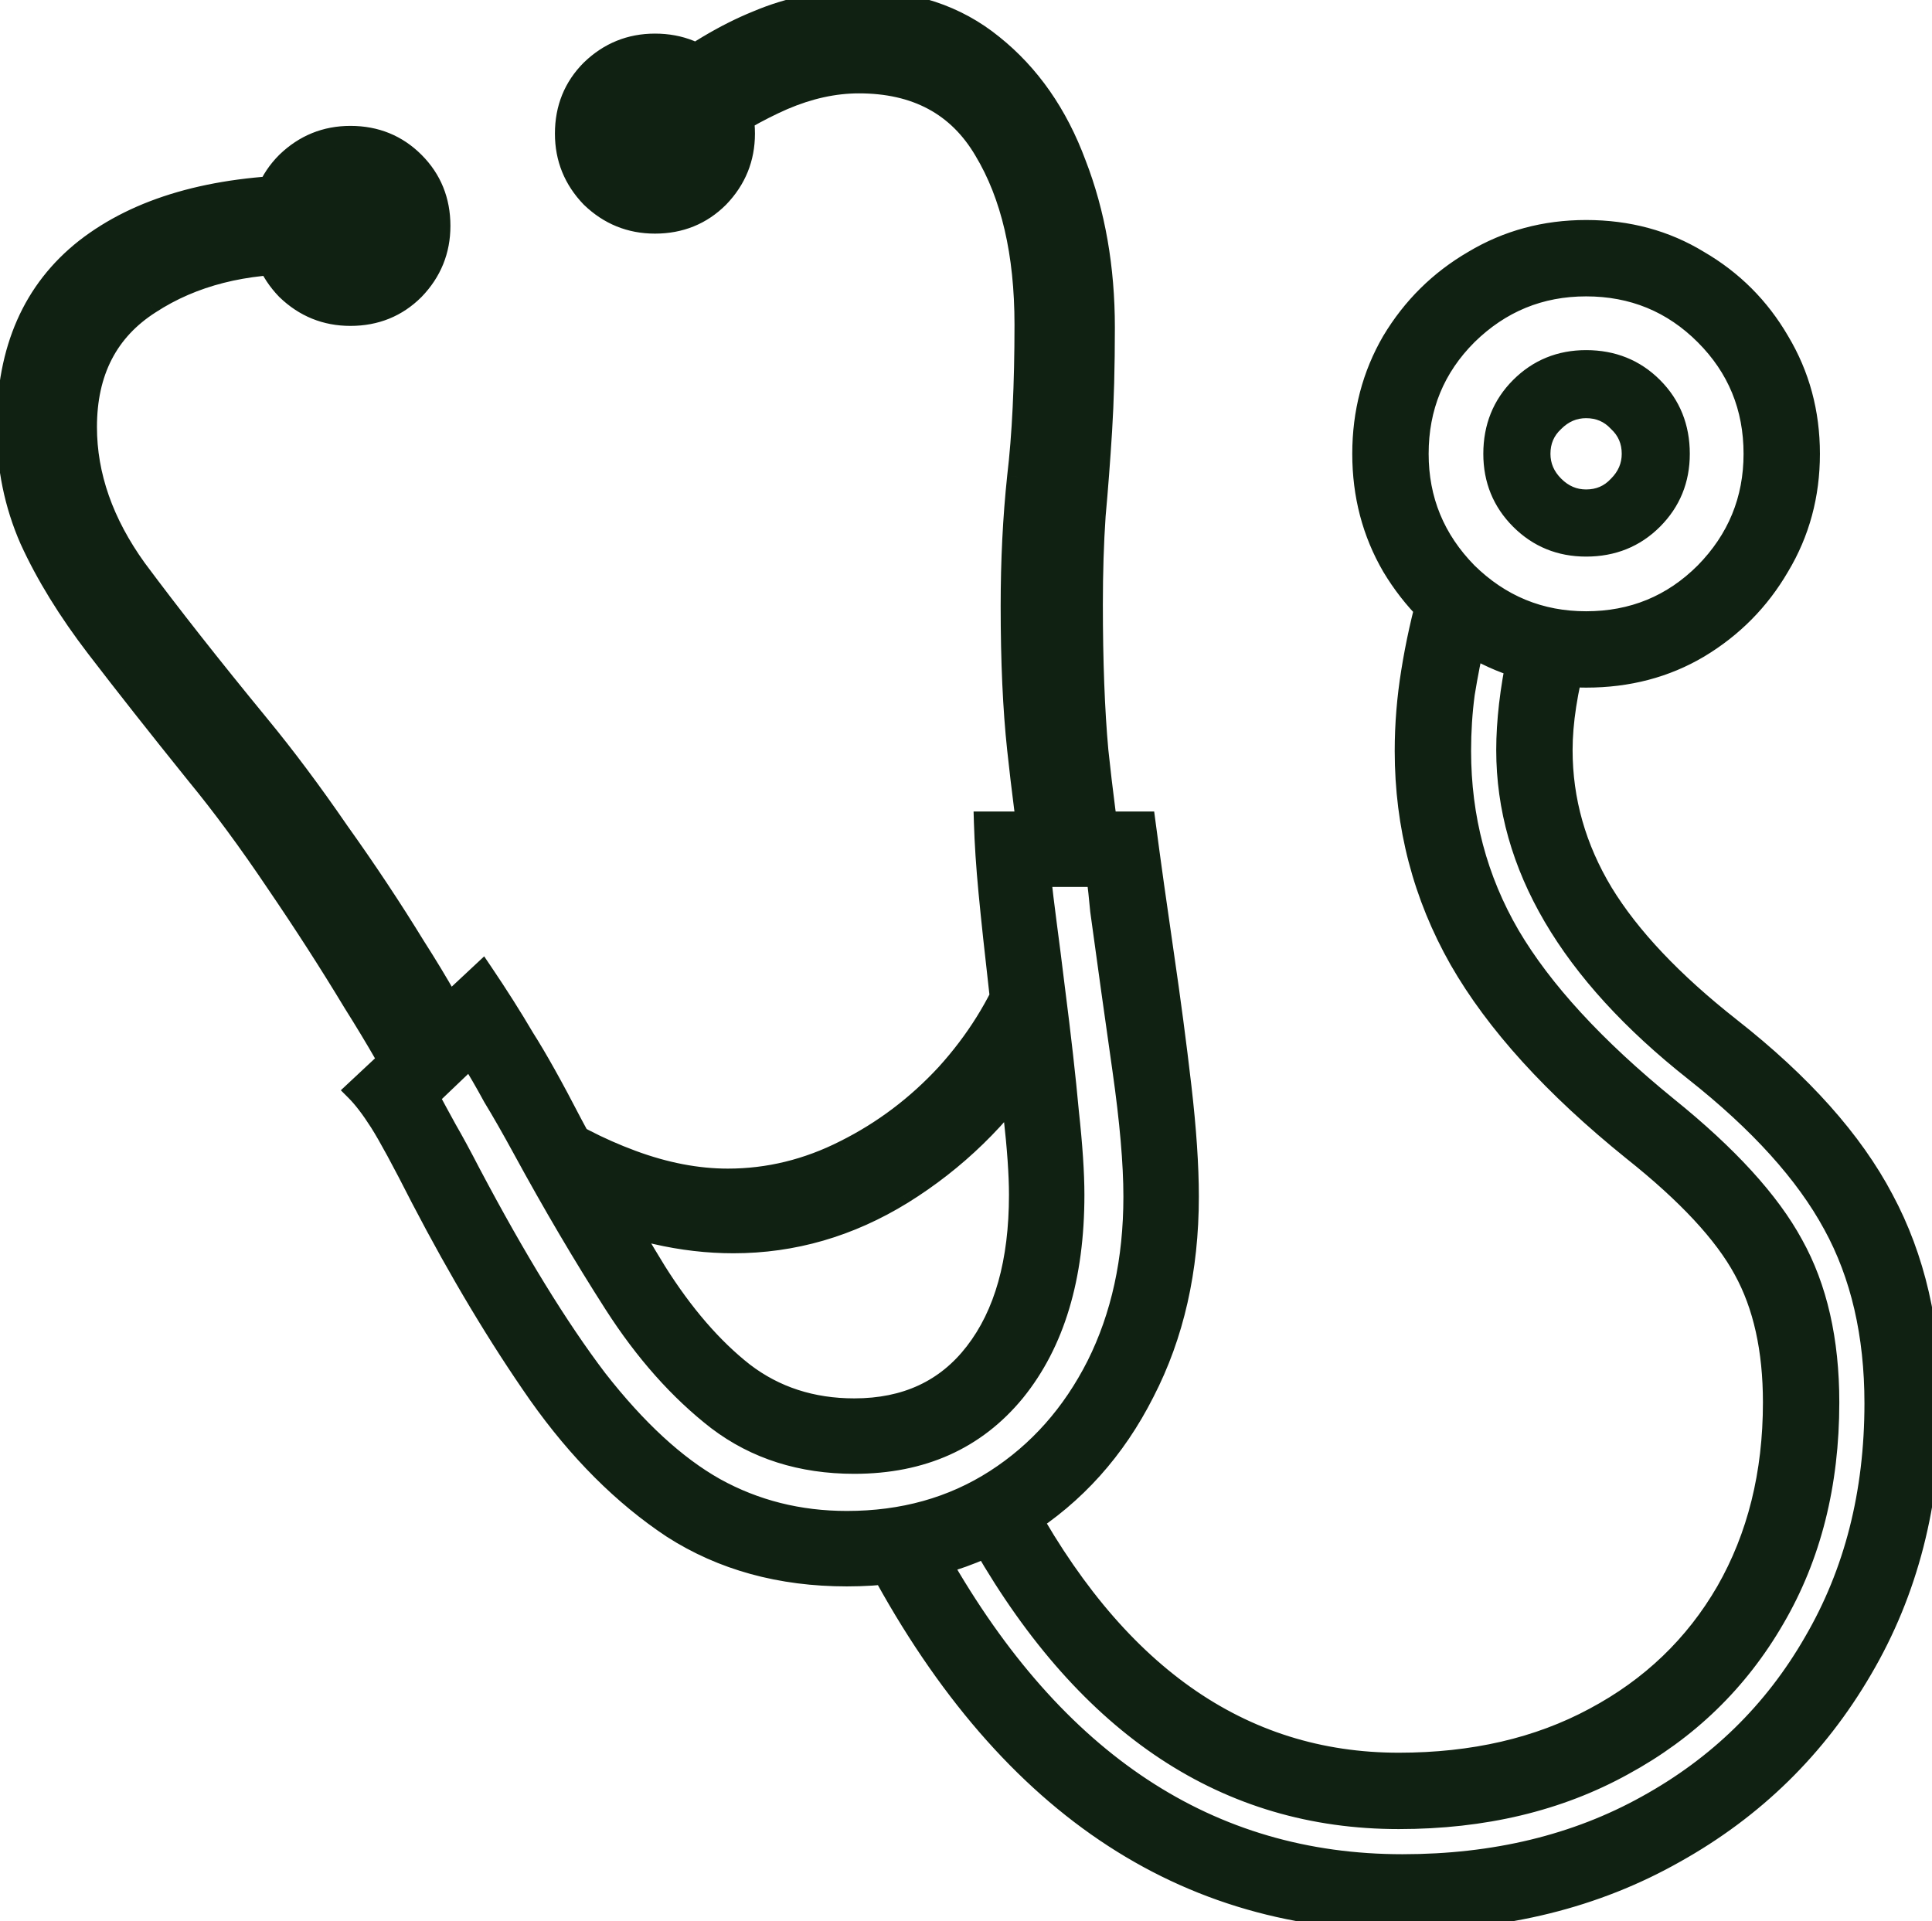 <svg width="184" height="183" viewBox="0 0 184 183" fill="none" xmlns="http://www.w3.org/2000/svg">
<mask id="path-1-outside-1_4_2" maskUnits="userSpaceOnUse" x="-1" y="-1" width="186" height="185" fill="black">
<rect fill="white" x="-1" y="-1" width="186" height="185"/>
<path d="M80.656 150.1C74.328 150.1 68.791 148.576 64.045 145.529C59.357 142.424 55.109 138.176 51.301 132.785C47.492 127.336 43.772 121.125 40.139 114.152C38.322 110.578 37.004 108.146 36.184 106.857C35.363 105.568 34.602 104.572 33.898 103.869L45.94 92.619C47.404 94.787 48.723 96.867 49.895 98.859C51.125 100.793 52.648 103.518 54.465 107.033C57.277 112.307 59.943 116.994 62.463 121.096C65.041 125.197 67.824 128.42 70.812 130.764C73.801 133.049 77.316 134.191 81.359 134.191C86.281 134.191 90.119 132.404 92.873 128.83C95.686 125.197 97.092 120.188 97.092 113.801C97.092 111.867 96.916 109.348 96.564 106.242C96.213 103.137 95.773 99.328 95.246 94.816C94.777 90.715 94.426 87.434 94.191 84.973C93.957 82.512 93.811 80.285 93.752 78.293H109.045C109.572 82.277 110.158 86.467 110.803 90.861C111.447 95.256 112.004 99.475 112.473 103.518C112.941 107.561 113.176 111.047 113.176 113.977C113.176 120.949 111.77 127.16 108.957 132.609C106.203 138.059 102.365 142.336 97.443 145.441C92.58 148.547 86.984 150.1 80.656 150.1ZM80.656 144.914C85.988 144.914 90.705 143.596 94.807 140.959C98.908 138.322 102.131 134.689 104.475 130.061C106.818 125.373 107.99 120.012 107.99 113.977C107.99 110.812 107.639 106.77 106.936 101.848C106.232 96.926 105.529 91.887 104.826 86.731C104.768 86.086 104.709 85.5 104.65 84.973C104.592 84.445 104.533 83.947 104.475 83.478H99.113C99.231 84.709 99.406 86.203 99.641 87.961C99.875 89.719 100.139 91.799 100.432 94.201C101.018 98.772 101.457 102.668 101.75 105.891C102.102 109.113 102.277 111.75 102.277 113.801C102.277 121.652 100.402 127.893 96.652 132.521C92.902 137.092 87.805 139.377 81.359 139.377C76.32 139.377 71.984 138 68.352 135.246C64.719 132.434 61.438 128.742 58.508 124.172C55.578 119.602 52.678 114.68 49.807 109.406C48.752 107.473 47.815 105.832 46.994 104.484C46.232 103.078 45.5 101.818 44.797 100.705L40.842 104.484C41.31 105.363 41.867 106.389 42.512 107.561C43.156 108.674 43.918 110.08 44.797 111.779C49.133 119.982 53.147 126.516 56.838 131.379C60.588 136.184 64.338 139.641 68.088 141.75C71.897 143.859 76.086 144.914 80.656 144.914ZM39.084 104.924C39.377 105.568 39.465 105.832 39.348 105.715C39.289 105.539 39.201 105.334 39.084 105.1C39.025 104.982 38.967 104.865 38.908 104.748C38.908 104.631 38.879 104.543 38.82 104.484C37.648 102.082 35.92 99.064 33.635 95.432C31.408 91.74 28.977 87.961 26.34 84.094C23.703 80.168 21.154 76.711 18.693 73.723C15.06 69.211 11.896 65.197 9.201 61.682C6.506 58.166 4.396 54.738 2.873 51.398C1.408 48.059 0.676 44.484 0.676 40.676C0.676 33.293 3.166 27.639 8.146 23.713C13.185 19.787 20.188 17.766 29.152 17.648V25.119C23.293 25.002 18.342 26.262 14.299 28.898C10.256 31.477 8.234 35.402 8.234 40.676C8.234 45.305 9.816 49.816 12.98 54.211C16.203 58.547 20.1 63.498 24.67 69.064C27.131 72.053 29.65 75.422 32.228 79.172C34.865 82.863 37.297 86.525 39.523 90.158C41.809 93.732 43.596 96.897 44.885 99.65L39.084 104.924ZM69.846 118.371C64.982 118.371 60.002 117.229 54.904 114.943L51.389 105.979C54.084 107.854 57.014 109.377 60.178 110.549C63.342 111.721 66.389 112.307 69.318 112.307C73.186 112.307 76.906 111.398 80.481 109.582C84.113 107.766 87.336 105.334 90.148 102.287C92.961 99.182 95.1 95.754 96.564 92.004L98.674 101.32C95.275 106.418 91.027 110.549 85.93 113.713C80.891 116.818 75.529 118.371 69.846 118.371ZM33.371 30.041C31.027 30.041 29.006 29.221 27.307 27.58C25.666 25.881 24.846 23.859 24.846 21.516C24.846 19.113 25.666 17.092 27.307 15.451C29.006 13.81 31.027 12.99 33.371 12.99C35.773 12.99 37.795 13.81 39.435 15.451C41.076 17.092 41.897 19.113 41.897 21.516C41.897 23.859 41.076 25.881 39.435 27.58C37.795 29.221 35.773 30.041 33.371 30.041ZM150.178 62.297C149.24 65.754 148.771 68.801 148.771 71.438C148.771 76.242 150.061 80.783 152.639 85.061C155.217 89.279 159.26 93.557 164.768 97.893C171.564 103.225 176.428 108.674 179.357 114.24C182.346 119.807 183.84 126.281 183.84 133.664C183.84 143.156 181.672 151.594 177.336 158.977C173 166.418 167.053 172.248 159.494 176.467C151.936 180.744 143.293 182.883 133.566 182.883C111.77 182.883 94.777 170.9 82.59 146.936L96.916 142.189C105.998 159.357 118.098 167.941 133.215 167.941C140.305 167.941 146.516 166.506 151.848 163.635C157.238 160.764 161.428 156.75 164.416 151.594C167.404 146.379 168.898 140.373 168.898 133.576C168.898 128.537 167.961 124.318 166.086 120.92C164.211 117.463 160.695 113.684 155.539 109.582C147.98 103.488 142.473 97.424 139.016 91.389C135.559 85.295 133.83 78.674 133.83 71.525C133.83 69.006 134.035 66.486 134.445 63.967C134.855 61.389 135.441 58.752 136.203 56.057L140.51 60.715C140.1 62.473 139.748 64.26 139.455 66.076C139.221 67.834 139.104 69.65 139.104 71.525C139.104 77.912 140.656 83.772 143.762 89.103C146.867 94.377 151.877 99.826 158.791 105.451C164.533 110.08 168.518 114.445 170.744 118.547C173.029 122.648 174.172 127.658 174.172 133.576C174.172 141.369 172.443 148.225 168.986 154.143C165.529 160.119 160.725 164.777 154.572 168.117C148.42 171.516 141.301 173.215 133.215 173.215C116.867 173.215 103.684 164.514 93.664 147.111L89.445 148.518C100.461 167.912 115.168 177.609 133.566 177.609C142.355 177.609 150.119 175.734 156.857 171.984C163.654 168.234 168.957 163.049 172.766 156.428C176.633 149.807 178.566 142.219 178.566 133.664C178.566 127.102 177.248 121.418 174.611 116.613C171.975 111.75 167.58 106.887 161.428 102.023C149.475 92.59 143.498 82.394 143.498 71.438C143.498 70.09 143.586 68.654 143.762 67.131C143.938 65.607 144.201 64.025 144.553 62.385L150.178 62.297ZM105.969 82.336L98.322 82.248C97.795 78.791 97.326 75.158 96.916 71.35C96.506 67.541 96.301 63 96.301 57.727C96.301 53.391 96.506 49.289 96.916 45.422C97.385 41.496 97.619 36.662 97.619 30.92C97.619 24.123 96.33 18.586 93.752 14.309C91.232 10.031 87.248 7.893 81.799 7.893C79.455 7.893 77.053 8.42 74.592 9.475C72.189 10.529 69.787 11.906 67.385 13.605L62.551 7.717C65.891 5.139 69.084 3.234 72.131 2.004C75.178 0.715 78.4 0.07 81.799 0.07C86.838 0.07 91.086 1.477 94.543 4.289C98.059 7.102 100.695 10.881 102.453 15.627C104.27 20.314 105.178 25.5 105.178 31.184C105.178 34.934 105.09 38.215 104.914 41.027C104.738 43.84 104.533 46.535 104.299 49.113C104.123 51.691 104.035 54.504 104.035 57.551C104.035 63 104.211 67.658 104.562 71.525C104.973 75.393 105.441 78.996 105.969 82.336ZM62.375 21.252C60.031 21.252 58.01 20.432 56.31 18.791C54.67 17.092 53.85 15.07 53.85 12.727C53.85 10.324 54.67 8.303 56.31 6.662C58.01 5.021 60.031 4.201 62.375 4.201C64.777 4.201 66.799 5.021 68.439 6.662C70.08 8.303 70.9 10.324 70.9 12.727C70.9 15.07 70.08 17.092 68.439 18.791C66.799 20.432 64.777 21.252 62.375 21.252ZM151.057 64.494C147.131 64.494 143.557 63.557 140.334 61.682C137.111 59.748 134.533 57.17 132.6 53.947C130.725 50.725 129.787 47.15 129.787 43.225C129.787 39.299 130.725 35.725 132.6 32.502C134.533 29.279 137.111 26.73 140.334 24.855C143.557 22.922 147.131 21.955 151.057 21.955C155.041 21.955 158.615 22.922 161.779 24.855C165.002 26.73 167.551 29.279 169.426 32.502C171.359 35.725 172.326 39.299 172.326 43.225C172.326 47.15 171.359 50.725 169.426 53.947C167.551 57.17 165.002 59.748 161.779 61.682C158.615 63.557 155.041 64.494 151.057 64.494ZM151.057 59.221C155.51 59.221 159.289 57.668 162.395 54.562C165.5 51.398 167.053 47.619 167.053 43.225C167.053 38.772 165.5 34.992 162.395 31.887C159.289 28.781 155.51 27.229 151.057 27.229C146.662 27.229 142.883 28.781 139.719 31.887C136.613 34.992 135.061 38.772 135.061 43.225C135.061 47.619 136.613 51.398 139.719 54.562C142.883 57.668 146.662 59.221 151.057 59.221ZM151.057 52.014C148.596 52.014 146.516 51.164 144.816 49.465C143.117 47.766 142.268 45.685 142.268 43.225C142.268 40.705 143.117 38.596 144.816 36.897C146.516 35.197 148.596 34.348 151.057 34.348C153.576 34.348 155.686 35.197 157.385 36.897C159.084 38.596 159.934 40.705 159.934 43.225C159.934 45.685 159.084 47.766 157.385 49.465C155.686 51.164 153.576 52.014 151.057 52.014ZM151.057 47.619C152.287 47.619 153.312 47.18 154.133 46.301C155.012 45.422 155.451 44.397 155.451 43.225C155.451 41.994 155.012 40.969 154.133 40.148C153.312 39.27 152.287 38.83 151.057 38.83C149.885 38.83 148.859 39.27 147.98 40.148C147.102 40.969 146.662 41.994 146.662 43.225C146.662 44.397 147.102 45.422 147.98 46.301C148.859 47.18 149.885 47.619 151.057 47.619Z"/>
</mask>
<path d="M80.656 150.1C74.328 150.1 68.791 148.576 64.045 145.529C59.357 142.424 55.109 138.176 51.301 132.785C47.492 127.336 43.772 121.125 40.139 114.152C38.322 110.578 37.004 108.146 36.184 106.857C35.363 105.568 34.602 104.572 33.898 103.869L45.94 92.619C47.404 94.787 48.723 96.867 49.895 98.859C51.125 100.793 52.648 103.518 54.465 107.033C57.277 112.307 59.943 116.994 62.463 121.096C65.041 125.197 67.824 128.42 70.812 130.764C73.801 133.049 77.316 134.191 81.359 134.191C86.281 134.191 90.119 132.404 92.873 128.83C95.686 125.197 97.092 120.188 97.092 113.801C97.092 111.867 96.916 109.348 96.564 106.242C96.213 103.137 95.773 99.328 95.246 94.816C94.777 90.715 94.426 87.434 94.191 84.973C93.957 82.512 93.811 80.285 93.752 78.293H109.045C109.572 82.277 110.158 86.467 110.803 90.861C111.447 95.256 112.004 99.475 112.473 103.518C112.941 107.561 113.176 111.047 113.176 113.977C113.176 120.949 111.77 127.16 108.957 132.609C106.203 138.059 102.365 142.336 97.443 145.441C92.58 148.547 86.984 150.1 80.656 150.1ZM80.656 144.914C85.988 144.914 90.705 143.596 94.807 140.959C98.908 138.322 102.131 134.689 104.475 130.061C106.818 125.373 107.99 120.012 107.99 113.977C107.99 110.812 107.639 106.77 106.936 101.848C106.232 96.926 105.529 91.887 104.826 86.731C104.768 86.086 104.709 85.5 104.65 84.973C104.592 84.445 104.533 83.947 104.475 83.478H99.113C99.231 84.709 99.406 86.203 99.641 87.961C99.875 89.719 100.139 91.799 100.432 94.201C101.018 98.772 101.457 102.668 101.75 105.891C102.102 109.113 102.277 111.75 102.277 113.801C102.277 121.652 100.402 127.893 96.652 132.521C92.902 137.092 87.805 139.377 81.359 139.377C76.32 139.377 71.984 138 68.352 135.246C64.719 132.434 61.438 128.742 58.508 124.172C55.578 119.602 52.678 114.68 49.807 109.406C48.752 107.473 47.815 105.832 46.994 104.484C46.232 103.078 45.5 101.818 44.797 100.705L40.842 104.484C41.31 105.363 41.867 106.389 42.512 107.561C43.156 108.674 43.918 110.08 44.797 111.779C49.133 119.982 53.147 126.516 56.838 131.379C60.588 136.184 64.338 139.641 68.088 141.75C71.897 143.859 76.086 144.914 80.656 144.914ZM39.084 104.924C39.377 105.568 39.465 105.832 39.348 105.715C39.289 105.539 39.201 105.334 39.084 105.1C39.025 104.982 38.967 104.865 38.908 104.748C38.908 104.631 38.879 104.543 38.82 104.484C37.648 102.082 35.92 99.064 33.635 95.432C31.408 91.74 28.977 87.961 26.34 84.094C23.703 80.168 21.154 76.711 18.693 73.723C15.06 69.211 11.896 65.197 9.201 61.682C6.506 58.166 4.396 54.738 2.873 51.398C1.408 48.059 0.676 44.484 0.676 40.676C0.676 33.293 3.166 27.639 8.146 23.713C13.185 19.787 20.188 17.766 29.152 17.648V25.119C23.293 25.002 18.342 26.262 14.299 28.898C10.256 31.477 8.234 35.402 8.234 40.676C8.234 45.305 9.816 49.816 12.98 54.211C16.203 58.547 20.1 63.498 24.67 69.064C27.131 72.053 29.65 75.422 32.228 79.172C34.865 82.863 37.297 86.525 39.523 90.158C41.809 93.732 43.596 96.897 44.885 99.65L39.084 104.924ZM69.846 118.371C64.982 118.371 60.002 117.229 54.904 114.943L51.389 105.979C54.084 107.854 57.014 109.377 60.178 110.549C63.342 111.721 66.389 112.307 69.318 112.307C73.186 112.307 76.906 111.398 80.481 109.582C84.113 107.766 87.336 105.334 90.148 102.287C92.961 99.182 95.1 95.754 96.564 92.004L98.674 101.32C95.275 106.418 91.027 110.549 85.93 113.713C80.891 116.818 75.529 118.371 69.846 118.371ZM33.371 30.041C31.027 30.041 29.006 29.221 27.307 27.58C25.666 25.881 24.846 23.859 24.846 21.516C24.846 19.113 25.666 17.092 27.307 15.451C29.006 13.81 31.027 12.99 33.371 12.99C35.773 12.99 37.795 13.81 39.435 15.451C41.076 17.092 41.897 19.113 41.897 21.516C41.897 23.859 41.076 25.881 39.435 27.58C37.795 29.221 35.773 30.041 33.371 30.041ZM150.178 62.297C149.24 65.754 148.771 68.801 148.771 71.438C148.771 76.242 150.061 80.783 152.639 85.061C155.217 89.279 159.26 93.557 164.768 97.893C171.564 103.225 176.428 108.674 179.357 114.24C182.346 119.807 183.84 126.281 183.84 133.664C183.84 143.156 181.672 151.594 177.336 158.977C173 166.418 167.053 172.248 159.494 176.467C151.936 180.744 143.293 182.883 133.566 182.883C111.77 182.883 94.777 170.9 82.59 146.936L96.916 142.189C105.998 159.357 118.098 167.941 133.215 167.941C140.305 167.941 146.516 166.506 151.848 163.635C157.238 160.764 161.428 156.75 164.416 151.594C167.404 146.379 168.898 140.373 168.898 133.576C168.898 128.537 167.961 124.318 166.086 120.92C164.211 117.463 160.695 113.684 155.539 109.582C147.98 103.488 142.473 97.424 139.016 91.389C135.559 85.295 133.83 78.674 133.83 71.525C133.83 69.006 134.035 66.486 134.445 63.967C134.855 61.389 135.441 58.752 136.203 56.057L140.51 60.715C140.1 62.473 139.748 64.26 139.455 66.076C139.221 67.834 139.104 69.65 139.104 71.525C139.104 77.912 140.656 83.772 143.762 89.103C146.867 94.377 151.877 99.826 158.791 105.451C164.533 110.08 168.518 114.445 170.744 118.547C173.029 122.648 174.172 127.658 174.172 133.576C174.172 141.369 172.443 148.225 168.986 154.143C165.529 160.119 160.725 164.777 154.572 168.117C148.42 171.516 141.301 173.215 133.215 173.215C116.867 173.215 103.684 164.514 93.664 147.111L89.445 148.518C100.461 167.912 115.168 177.609 133.566 177.609C142.355 177.609 150.119 175.734 156.857 171.984C163.654 168.234 168.957 163.049 172.766 156.428C176.633 149.807 178.566 142.219 178.566 133.664C178.566 127.102 177.248 121.418 174.611 116.613C171.975 111.75 167.58 106.887 161.428 102.023C149.475 92.59 143.498 82.394 143.498 71.438C143.498 70.09 143.586 68.654 143.762 67.131C143.938 65.607 144.201 64.025 144.553 62.385L150.178 62.297ZM105.969 82.336L98.322 82.248C97.795 78.791 97.326 75.158 96.916 71.35C96.506 67.541 96.301 63 96.301 57.727C96.301 53.391 96.506 49.289 96.916 45.422C97.385 41.496 97.619 36.662 97.619 30.92C97.619 24.123 96.33 18.586 93.752 14.309C91.232 10.031 87.248 7.893 81.799 7.893C79.455 7.893 77.053 8.42 74.592 9.475C72.189 10.529 69.787 11.906 67.385 13.605L62.551 7.717C65.891 5.139 69.084 3.234 72.131 2.004C75.178 0.715 78.4 0.07 81.799 0.07C86.838 0.07 91.086 1.477 94.543 4.289C98.059 7.102 100.695 10.881 102.453 15.627C104.27 20.314 105.178 25.5 105.178 31.184C105.178 34.934 105.09 38.215 104.914 41.027C104.738 43.84 104.533 46.535 104.299 49.113C104.123 51.691 104.035 54.504 104.035 57.551C104.035 63 104.211 67.658 104.562 71.525C104.973 75.393 105.441 78.996 105.969 82.336ZM62.375 21.252C60.031 21.252 58.01 20.432 56.31 18.791C54.67 17.092 53.85 15.07 53.85 12.727C53.85 10.324 54.67 8.303 56.31 6.662C58.01 5.021 60.031 4.201 62.375 4.201C64.777 4.201 66.799 5.021 68.439 6.662C70.08 8.303 70.9 10.324 70.9 12.727C70.9 15.07 70.08 17.092 68.439 18.791C66.799 20.432 64.777 21.252 62.375 21.252ZM151.057 64.494C147.131 64.494 143.557 63.557 140.334 61.682C137.111 59.748 134.533 57.17 132.6 53.947C130.725 50.725 129.787 47.15 129.787 43.225C129.787 39.299 130.725 35.725 132.6 32.502C134.533 29.279 137.111 26.73 140.334 24.855C143.557 22.922 147.131 21.955 151.057 21.955C155.041 21.955 158.615 22.922 161.779 24.855C165.002 26.73 167.551 29.279 169.426 32.502C171.359 35.725 172.326 39.299 172.326 43.225C172.326 47.15 171.359 50.725 169.426 53.947C167.551 57.17 165.002 59.748 161.779 61.682C158.615 63.557 155.041 64.494 151.057 64.494ZM151.057 59.221C155.51 59.221 159.289 57.668 162.395 54.562C165.5 51.398 167.053 47.619 167.053 43.225C167.053 38.772 165.5 34.992 162.395 31.887C159.289 28.781 155.51 27.229 151.057 27.229C146.662 27.229 142.883 28.781 139.719 31.887C136.613 34.992 135.061 38.772 135.061 43.225C135.061 47.619 136.613 51.398 139.719 54.562C142.883 57.668 146.662 59.221 151.057 59.221ZM151.057 52.014C148.596 52.014 146.516 51.164 144.816 49.465C143.117 47.766 142.268 45.685 142.268 43.225C142.268 40.705 143.117 38.596 144.816 36.897C146.516 35.197 148.596 34.348 151.057 34.348C153.576 34.348 155.686 35.197 157.385 36.897C159.084 38.596 159.934 40.705 159.934 43.225C159.934 45.685 159.084 47.766 157.385 49.465C155.686 51.164 153.576 52.014 151.057 52.014ZM151.057 47.619C152.287 47.619 153.312 47.18 154.133 46.301C155.012 45.422 155.451 44.397 155.451 43.225C155.451 41.994 155.012 40.969 154.133 40.148C153.312 39.27 152.287 38.83 151.057 38.83C149.885 38.83 148.859 39.27 147.98 40.148C147.102 40.969 146.662 41.994 146.662 43.225C146.662 44.397 147.102 45.422 147.98 46.301C148.859 47.18 149.885 47.619 151.057 47.619Z" fill="#102112"/>
<path d="M64.045 145.529L63.493 146.363L63.499 146.367L63.505 146.371L64.045 145.529ZM51.301 132.785L50.481 133.358L50.484 133.362L51.301 132.785ZM40.139 114.152L39.247 114.605L39.252 114.614L40.139 114.152ZM33.898 103.869L33.216 103.138L32.46 103.845L33.191 104.576L33.898 103.869ZM45.94 92.619L46.768 92.059L46.112 91.089L45.257 91.888L45.94 92.619ZM49.895 98.859L49.033 99.366L49.041 99.382L49.051 99.396L49.895 98.859ZM54.465 107.033L53.576 107.492L53.583 107.504L54.465 107.033ZM62.463 121.096L61.611 121.619L61.616 121.628L62.463 121.096ZM70.812 130.764L70.195 131.551L70.205 131.558L70.812 130.764ZM92.873 128.83L92.082 128.218L92.081 128.22L92.873 128.83ZM95.246 94.816L94.253 94.93L94.253 94.933L95.246 94.816ZM93.752 78.293V77.293H92.722L92.752 78.322L93.752 78.293ZM109.045 78.293L110.036 78.162L109.921 77.293H109.045V78.293ZM108.957 132.609L108.068 132.151L108.065 132.158L108.957 132.609ZM97.443 145.441L96.91 144.596L96.905 144.599L97.443 145.441ZM104.475 130.061L105.367 130.512L105.369 130.508L104.475 130.061ZM104.826 86.731L103.83 86.821L103.832 86.843L103.835 86.866L104.826 86.731ZM104.475 83.478L105.467 83.355L105.357 82.478H104.475V83.478ZM99.113 83.478V82.478H98.013L98.118 83.573L99.113 83.478ZM100.432 94.201L99.439 94.322L99.44 94.328L100.432 94.201ZM101.75 105.891L100.754 105.981L100.755 105.99L100.756 105.999L101.75 105.891ZM96.652 132.521L97.425 133.156L97.429 133.151L96.652 132.521ZM68.352 135.246L67.739 136.037L67.748 136.043L68.352 135.246ZM49.807 109.406L50.685 108.928L50.684 108.927L49.807 109.406ZM46.994 104.484L46.115 104.961L46.127 104.983L46.14 105.004L46.994 104.484ZM44.797 100.705L45.642 100.171L44.99 99.138L44.106 99.982L44.797 100.705ZM40.842 104.484L40.151 103.761L39.602 104.286L39.959 104.955L40.842 104.484ZM42.512 107.561L41.636 108.042L41.641 108.052L41.646 108.062L42.512 107.561ZM44.797 111.779L43.909 112.239L43.913 112.247L44.797 111.779ZM56.838 131.379L56.041 131.984L56.05 131.994L56.838 131.379ZM68.088 141.75L67.598 142.622L67.603 142.625L68.088 141.75ZM39.084 104.924L38.411 104.184L37.872 104.674L38.174 105.338L39.084 104.924ZM39.348 105.715L38.399 106.031L38.474 106.255L38.641 106.422L39.348 105.715ZM38.908 104.748H37.908V104.984L38.014 105.195L38.908 104.748ZM38.82 104.484L37.922 104.923L37.995 105.073L38.113 105.191L38.82 104.484ZM33.635 95.432L32.779 95.948L32.783 95.956L32.788 95.964L33.635 95.432ZM26.34 84.094L25.51 84.651L25.514 84.657L26.34 84.094ZM18.693 73.723L17.914 74.35L17.921 74.358L18.693 73.723ZM2.873 51.398L1.957 51.8L1.96 51.807L1.963 51.813L2.873 51.398ZM8.146 23.713L7.532 22.924L7.527 22.927L8.146 23.713ZM29.152 17.648H30.152V16.635L29.139 16.648L29.152 17.648ZM29.152 25.119L29.132 26.119L30.152 26.139V25.119H29.152ZM14.299 28.898L14.836 29.742L14.845 29.736L14.299 28.898ZM12.98 54.211L12.169 54.795L12.173 54.801L12.178 54.807L12.98 54.211ZM24.67 69.064L23.897 69.699L23.898 69.7L24.67 69.064ZM32.228 79.172L31.404 79.738L31.41 79.746L31.415 79.753L32.228 79.172ZM39.523 90.158L38.671 90.681L38.676 90.689L38.681 90.697L39.523 90.158ZM44.885 99.65L45.557 100.39L46.103 99.894L45.791 99.227L44.885 99.65ZM54.904 114.943L53.973 115.308L54.123 115.689L54.495 115.856L54.904 114.943ZM51.389 105.979L51.96 105.158L49.255 103.276L50.458 106.344L51.389 105.979ZM80.481 109.582L80.033 108.688L80.027 108.691L80.481 109.582ZM90.148 102.287L90.883 102.965L90.89 102.958L90.148 102.287ZM96.564 92.004L97.54 91.783L96.82 88.602L95.633 91.64L96.564 92.004ZM98.674 101.32L99.506 101.875L99.744 101.518L99.649 101.099L98.674 101.32ZM85.93 113.713L86.454 114.564L86.457 114.563L85.93 113.713ZM27.307 27.58L26.587 28.275L26.599 28.287L26.612 28.299L27.307 27.58ZM27.307 15.451L26.612 14.732L26.606 14.738L26.599 14.744L27.307 15.451ZM39.435 27.58L40.143 28.287L40.149 28.281L40.155 28.275L39.435 27.58ZM150.178 62.297L151.143 62.559L151.491 61.276L150.162 61.297L150.178 62.297ZM152.639 85.061L151.782 85.577L151.785 85.582L152.639 85.061ZM164.768 97.893L164.149 98.678L164.15 98.679L164.768 97.893ZM179.357 114.24L178.472 114.706L178.476 114.713L179.357 114.24ZM177.336 158.977L176.474 158.47L176.472 158.473L177.336 158.977ZM159.494 176.467L159.007 175.594L159.002 175.596L159.494 176.467ZM82.59 146.936L82.275 145.986L81.171 146.352L81.698 147.389L82.59 146.936ZM96.916 142.189L97.8 141.722L97.404 140.974L96.602 141.24L96.916 142.189ZM151.848 163.635L151.378 162.752L151.374 162.754L151.848 163.635ZM164.416 151.594L165.281 152.095L165.284 152.091L164.416 151.594ZM166.086 120.92L165.207 121.397L165.21 121.403L166.086 120.92ZM155.539 109.582L154.911 110.361L154.917 110.365L155.539 109.582ZM139.016 91.389L138.146 91.882L138.148 91.886L139.016 91.389ZM134.445 63.967L135.432 64.127L135.433 64.124L134.445 63.967ZM136.203 56.057L136.937 55.378L135.726 54.068L135.241 55.785L136.203 56.057ZM140.51 60.715L141.484 60.942L141.604 60.425L141.244 60.036L140.51 60.715ZM139.455 66.076L138.468 65.917L138.466 65.93L138.464 65.944L139.455 66.076ZM143.762 89.103L142.898 89.607L142.9 89.611L143.762 89.103ZM158.791 105.451L158.16 106.227L158.163 106.23L158.791 105.451ZM170.744 118.547L169.865 119.024L169.871 119.034L170.744 118.547ZM168.986 154.143L168.123 153.638L168.121 153.642L168.986 154.143ZM154.572 168.117L154.095 167.238L154.089 167.242L154.572 168.117ZM93.664 147.111L94.531 146.612L94.123 145.904L93.348 146.163L93.664 147.111ZM89.445 148.518L89.129 147.569L87.975 147.954L88.576 149.011L89.445 148.518ZM156.857 171.984L156.374 171.109L156.371 171.111L156.857 171.984ZM172.766 156.428L171.902 155.923L171.899 155.929L172.766 156.428ZM174.611 116.613L173.732 117.09L173.735 117.094L174.611 116.613ZM161.428 102.023L162.048 101.239L162.047 101.238L161.428 102.023ZM144.553 62.385L144.537 61.385L143.742 61.397L143.575 62.175L144.553 62.385ZM105.969 82.336L105.957 83.336L107.141 83.35L106.957 82.18L105.969 82.336ZM98.322 82.248L97.334 82.399L97.462 83.238L98.311 83.248L98.322 82.248ZM96.916 45.422L95.923 45.303L95.922 45.316L96.916 45.422ZM93.752 14.309L92.89 14.816L92.895 14.825L93.752 14.309ZM74.592 9.475L74.198 8.555L74.19 8.559L74.592 9.475ZM67.385 13.605L66.612 14.24L67.202 14.959L67.962 14.422L67.385 13.605ZM62.551 7.717L61.94 6.925L61.124 7.555L61.778 8.351L62.551 7.717ZM72.131 2.004L72.505 2.931L72.513 2.928L72.52 2.925L72.131 2.004ZM94.543 4.289L93.912 5.065L93.918 5.07L94.543 4.289ZM102.453 15.627L101.515 15.974L101.518 15.981L101.521 15.988L102.453 15.627ZM104.299 49.113L103.303 49.023L103.302 49.034L103.301 49.045L104.299 49.113ZM104.562 71.525L103.567 71.616L103.567 71.623L103.568 71.631L104.562 71.525ZM56.31 18.791L55.591 19.486L55.603 19.498L55.616 19.51L56.31 18.791ZM56.31 6.662L55.616 5.943L55.61 5.949L55.603 5.955L56.31 6.662ZM68.439 18.791L69.147 19.498L69.153 19.492L69.159 19.486L68.439 18.791ZM140.334 61.682L139.819 62.539L139.831 62.546L140.334 61.682ZM132.6 53.947L131.735 54.45L131.742 54.462L132.6 53.947ZM132.6 32.502L131.742 31.987L131.735 31.999L132.6 32.502ZM140.334 24.855L140.837 25.72L140.848 25.713L140.334 24.855ZM161.779 24.855L161.258 25.709L161.267 25.714L161.276 25.72L161.779 24.855ZM169.426 32.502L168.561 33.005L168.568 33.016L169.426 32.502ZM169.426 53.947L168.568 53.433L168.561 53.444L169.426 53.947ZM161.779 61.682L162.289 62.542L162.294 62.539L161.779 61.682ZM162.395 54.562L163.102 55.27L163.108 55.263L162.395 54.562ZM139.719 31.887L139.018 31.173L139.012 31.18L139.719 31.887ZM139.719 54.562L139.005 55.263L139.012 55.27L139.018 55.276L139.719 54.562ZM154.133 46.301L153.426 45.594L153.414 45.606L153.402 45.618L154.133 46.301ZM154.133 40.148L153.402 40.831L153.425 40.856L153.45 40.88L154.133 40.148ZM147.98 40.148L148.663 40.88L148.675 40.868L148.688 40.855L147.98 40.148ZM80.656 149.1C74.496 149.1 69.151 147.619 64.585 144.688L63.505 146.371C68.431 149.533 74.161 151.1 80.656 151.1V149.1ZM64.597 144.696C60.029 141.669 55.867 137.515 52.117 132.208L50.484 133.362C54.352 138.837 58.686 143.178 63.493 146.363L64.597 144.696ZM52.12 132.212C48.341 126.804 44.642 120.631 41.026 113.69L39.252 114.614C42.901 121.619 46.644 127.868 50.481 133.358L52.12 132.212ZM41.03 113.699C39.215 110.128 37.877 107.656 37.027 106.321L35.34 107.394C36.131 108.637 37.429 111.028 39.247 114.605L41.03 113.699ZM37.027 106.321C36.186 104.999 35.38 103.936 34.605 103.162L33.191 104.576C33.823 105.208 34.54 106.138 35.34 107.394L37.027 106.321ZM34.581 104.6L46.622 93.35L45.257 91.888L33.216 103.138L34.581 104.6ZM45.111 93.179C46.566 95.332 47.873 97.394 49.033 99.366L50.757 98.352C49.573 96.34 48.243 94.242 46.768 92.059L45.111 93.179ZM49.051 99.396C50.258 101.293 51.765 103.987 53.576 107.492L55.353 106.574C53.531 103.048 51.992 100.293 50.738 98.323L49.051 99.396ZM53.583 107.504C56.402 112.791 59.078 117.497 61.611 121.619L63.315 120.572C60.808 116.492 58.152 111.822 55.347 106.563L53.583 107.504ZM61.616 121.628C64.24 125.801 67.095 129.119 70.195 131.551L71.43 129.977C68.553 127.721 65.843 124.593 63.309 120.564L61.616 121.628ZM70.205 131.558C73.381 133.987 77.114 135.191 81.359 135.191V133.191C77.519 133.191 74.22 132.111 71.42 129.969L70.205 131.558ZM81.359 135.191C86.559 135.191 90.703 133.285 93.665 129.44L92.081 128.22C89.535 131.524 86.004 133.191 81.359 133.191V135.191ZM93.664 129.442C96.656 125.577 98.092 120.324 98.092 113.801H96.092C96.092 120.051 94.715 124.817 92.082 128.218L93.664 129.442ZM98.092 113.801C98.092 111.814 97.912 109.253 97.558 106.13L95.571 106.355C95.92 109.443 96.092 111.92 96.092 113.801H98.092ZM97.558 106.13C97.206 103.023 96.767 99.213 96.239 94.7L94.253 94.933C94.78 99.444 95.219 103.251 95.571 106.355L97.558 106.13ZM96.24 94.703C95.771 90.604 95.42 87.33 95.187 84.878L93.196 85.067C93.431 87.537 93.784 90.826 94.253 94.93L96.24 94.703ZM95.187 84.878C94.954 82.434 94.809 80.23 94.751 78.264L92.752 78.322C92.812 80.341 92.96 82.59 93.196 85.067L95.187 84.878ZM93.752 79.293H109.045V77.293H93.752V79.293ZM108.054 78.424C108.582 82.414 109.168 86.608 109.813 91.006L111.792 90.716C111.148 86.326 110.563 82.141 110.036 78.162L108.054 78.424ZM109.813 91.006C110.457 95.392 111.012 99.601 111.479 103.633L113.466 103.402C112.996 99.349 112.438 95.12 111.792 90.716L109.813 91.006ZM111.479 103.633C111.945 107.651 112.176 111.097 112.176 113.977H114.176C114.176 110.997 113.938 107.47 113.466 103.402L111.479 103.633ZM112.176 113.977C112.176 120.812 110.798 126.862 108.068 132.151L109.846 133.068C112.741 127.459 114.176 121.087 114.176 113.977H112.176ZM108.065 132.158C105.388 137.454 101.671 141.592 96.91 144.596L97.977 146.287C103.06 143.08 107.018 138.663 109.85 133.06L108.065 132.158ZM96.905 144.599C92.218 147.592 86.813 149.1 80.656 149.1V151.1C87.156 151.1 92.942 149.502 97.981 146.284L96.905 144.599ZM80.656 145.914C86.161 145.914 91.07 144.55 95.347 141.8L94.266 140.118C90.341 142.641 85.815 143.914 80.656 143.914V145.914ZM95.347 141.8C99.608 139.061 102.948 135.289 105.367 130.512L103.582 129.609C101.314 134.09 98.208 137.584 94.266 140.118L95.347 141.8ZM105.369 130.508C107.792 125.662 108.99 120.143 108.99 113.977H106.99C106.99 119.88 105.845 125.084 103.58 129.613L105.369 130.508ZM108.99 113.977C108.99 110.746 108.632 106.652 107.925 101.706L105.946 101.989C106.645 106.887 106.99 110.879 106.99 113.977H108.99ZM107.925 101.706C107.223 96.787 106.52 91.75 105.817 86.595L103.835 86.866C104.539 92.024 105.242 97.065 105.946 101.989L107.925 101.706ZM105.822 86.64C105.763 85.99 105.704 85.397 105.644 84.862L103.657 85.083C103.714 85.603 103.772 86.182 103.83 86.821L105.822 86.64ZM105.644 84.862C105.585 84.331 105.526 83.828 105.467 83.355L103.482 83.603C103.54 84.066 103.598 84.56 103.657 85.083L105.644 84.862ZM104.475 82.478H99.113V84.478H104.475V82.478ZM98.118 83.573C98.237 84.82 98.414 86.328 98.649 88.093L100.632 87.829C100.398 86.079 100.224 84.598 100.109 83.384L98.118 83.573ZM98.649 88.093C98.883 89.846 99.146 91.922 99.439 94.322L101.424 94.08C101.131 91.675 100.867 89.591 100.632 87.829L98.649 88.093ZM99.44 94.328C100.025 98.891 100.463 102.775 100.754 105.981L102.746 105.8C102.451 102.561 102.01 98.652 101.424 94.074L99.44 94.328ZM100.756 105.999C101.106 109.204 101.277 111.801 101.277 113.801H103.277C103.277 111.699 103.098 109.023 102.744 105.782L100.756 105.999ZM101.277 113.801C101.277 121.497 99.441 127.491 95.875 131.892L97.429 133.151C101.364 128.294 103.277 121.808 103.277 113.801H101.277ZM95.879 131.887C92.338 136.203 87.536 138.377 81.359 138.377V140.377C88.073 140.377 93.467 137.98 97.425 133.156L95.879 131.887ZM81.359 138.377C76.514 138.377 72.396 137.057 68.956 134.449L67.748 136.043C71.573 138.943 76.126 140.377 81.359 140.377V138.377ZM68.964 134.455C65.436 131.724 62.229 128.123 59.35 123.632L57.666 124.712C60.646 129.361 64.001 133.143 67.739 136.037L68.964 134.455ZM59.35 123.632C56.434 119.084 53.546 114.183 50.685 108.928L48.928 109.884C51.81 115.177 54.722 120.119 57.666 124.712L59.35 123.632ZM50.684 108.927C49.625 106.985 48.679 105.33 47.848 103.964L46.14 105.004C46.95 106.334 47.879 107.96 48.929 109.885L50.684 108.927ZM47.873 104.008C47.103 102.586 46.36 101.307 45.642 100.171L43.951 101.239C44.64 102.33 45.362 103.57 46.115 104.961L47.873 104.008ZM44.106 99.982L40.151 103.761L41.533 105.207L45.488 101.428L44.106 99.982ZM39.959 104.955C40.431 105.839 40.99 106.868 41.636 108.042L43.388 107.079C42.745 105.909 42.19 104.888 41.724 104.014L39.959 104.955ZM41.646 108.062C42.28 109.156 43.034 110.548 43.909 112.239L45.685 111.32C44.802 109.613 44.032 108.191 43.377 107.06L41.646 108.062ZM43.913 112.247C48.263 120.476 52.305 127.061 56.041 131.984L57.634 130.774C53.988 125.97 50.003 119.489 45.681 111.312L43.913 112.247ZM56.05 131.994C59.85 136.863 63.695 140.426 67.598 142.622L68.578 140.878C64.981 138.855 61.326 135.504 57.626 130.764L56.05 131.994ZM67.603 142.625C71.568 144.82 75.925 145.914 80.656 145.914V143.914C76.247 143.914 72.225 142.898 68.572 140.875L67.603 142.625ZM38.174 105.338C38.321 105.662 38.396 105.845 38.421 105.921C38.426 105.938 38.422 105.927 38.416 105.898C38.413 105.884 38.406 105.85 38.401 105.804C38.398 105.767 38.391 105.665 38.416 105.535C38.44 105.42 38.526 105.106 38.855 104.897C39.206 104.674 39.551 104.743 39.698 104.792C39.844 104.841 39.94 104.912 39.972 104.936C40.014 104.968 40.043 104.996 40.055 105.008L38.641 106.422C38.653 106.434 38.811 106.605 39.066 106.69C39.221 106.741 39.573 106.811 39.929 106.584C40.263 106.372 40.353 106.052 40.378 105.927C40.424 105.695 40.376 105.498 40.37 105.474C40.355 105.403 40.335 105.338 40.318 105.289C40.256 105.101 40.14 104.83 39.994 104.51L38.174 105.338ZM40.296 105.399C40.218 105.164 40.109 104.913 39.978 104.652L38.19 105.547C38.294 105.755 38.36 105.914 38.399 106.031L40.296 105.399ZM39.978 104.652C39.978 104.652 39.978 104.652 39.978 104.652C39.978 104.651 39.978 104.651 39.978 104.651C39.978 104.651 39.977 104.651 39.977 104.65C39.977 104.65 39.977 104.65 39.977 104.65C39.977 104.649 39.977 104.649 39.977 104.649C39.977 104.649 39.977 104.649 39.976 104.648C39.976 104.648 39.976 104.648 39.976 104.648C39.976 104.647 39.976 104.647 39.976 104.647C39.976 104.647 39.975 104.646 39.975 104.646C39.975 104.646 39.975 104.646 39.975 104.646C39.975 104.645 39.975 104.645 39.975 104.645C39.974 104.645 39.974 104.644 39.974 104.644C39.974 104.644 39.974 104.644 39.974 104.643C39.974 104.643 39.974 104.643 39.974 104.643C39.974 104.643 39.973 104.642 39.973 104.642C39.973 104.642 39.973 104.642 39.973 104.641C39.973 104.641 39.973 104.641 39.973 104.641C39.972 104.64 39.972 104.64 39.972 104.64C39.972 104.64 39.972 104.64 39.972 104.639C39.972 104.639 39.972 104.639 39.971 104.639C39.971 104.638 39.971 104.638 39.971 104.638C39.971 104.638 39.971 104.638 39.971 104.637C39.971 104.637 39.971 104.637 39.971 104.637C39.97 104.636 39.97 104.636 39.97 104.636C39.97 104.636 39.97 104.635 39.97 104.635C39.97 104.635 39.97 104.635 39.969 104.635C39.969 104.634 39.969 104.634 39.969 104.634C39.969 104.634 39.969 104.633 39.969 104.633C39.969 104.633 39.969 104.633 39.968 104.632C39.968 104.632 39.968 104.632 39.968 104.632C39.968 104.632 39.968 104.631 39.968 104.631C39.968 104.631 39.968 104.631 39.967 104.63C39.967 104.63 39.967 104.63 39.967 104.63C39.967 104.63 39.967 104.629 39.967 104.629C39.967 104.629 39.967 104.629 39.966 104.628C39.966 104.628 39.966 104.628 39.966 104.628C39.966 104.627 39.966 104.627 39.966 104.627C39.966 104.627 39.965 104.627 39.965 104.626C39.965 104.626 39.965 104.626 39.965 104.626C39.965 104.625 39.965 104.625 39.965 104.625C39.965 104.625 39.964 104.624 39.964 104.624C39.964 104.624 39.964 104.624 39.964 104.624C39.964 104.623 39.964 104.623 39.964 104.623C39.964 104.623 39.963 104.622 39.963 104.622C39.963 104.622 39.963 104.622 39.963 104.621C39.963 104.621 39.963 104.621 39.963 104.621C39.962 104.621 39.962 104.62 39.962 104.62C39.962 104.62 39.962 104.62 39.962 104.619C39.962 104.619 39.962 104.619 39.962 104.619C39.962 104.619 39.961 104.618 39.961 104.618C39.961 104.618 39.961 104.618 39.961 104.617C39.961 104.617 39.961 104.617 39.961 104.617C39.96 104.616 39.96 104.616 39.96 104.616C39.96 104.616 39.96 104.616 39.96 104.615C39.96 104.615 39.96 104.615 39.959 104.615C39.959 104.614 39.959 104.614 39.959 104.614C39.959 104.614 39.959 104.613 39.959 104.613C39.959 104.613 39.959 104.613 39.959 104.613C39.958 104.612 39.958 104.612 39.958 104.612C39.958 104.612 39.958 104.611 39.958 104.611C39.958 104.611 39.958 104.611 39.958 104.611C39.957 104.61 39.957 104.61 39.957 104.61C39.957 104.61 39.957 104.609 39.957 104.609C39.957 104.609 39.957 104.609 39.956 104.608C39.956 104.608 39.956 104.608 39.956 104.608C39.956 104.608 39.956 104.607 39.956 104.607C39.956 104.607 39.956 104.607 39.955 104.606C39.955 104.606 39.955 104.606 39.955 104.606C39.955 104.605 39.955 104.605 39.955 104.605C39.955 104.605 39.955 104.605 39.954 104.604C39.954 104.604 39.954 104.604 39.954 104.604C39.954 104.603 39.954 104.603 39.954 104.603C39.954 104.603 39.953 104.602 39.953 104.602C39.953 104.602 39.953 104.602 39.953 104.602C39.953 104.601 39.953 104.601 39.953 104.601C39.953 104.601 39.952 104.6 39.952 104.6C39.952 104.6 39.952 104.6 39.952 104.6C39.952 104.599 39.952 104.599 39.952 104.599C39.952 104.599 39.951 104.598 39.951 104.598C39.951 104.598 39.951 104.598 39.951 104.597C39.951 104.597 39.951 104.597 39.951 104.597C39.95 104.597 39.95 104.596 39.95 104.596C39.95 104.596 39.95 104.596 39.95 104.595C39.95 104.595 39.95 104.595 39.95 104.595C39.95 104.594 39.949 104.594 39.949 104.594C39.949 104.594 39.949 104.594 39.949 104.593C39.949 104.593 39.949 104.593 39.949 104.593C39.948 104.592 39.948 104.592 39.948 104.592C39.948 104.592 39.948 104.592 39.948 104.591C39.948 104.591 39.948 104.591 39.947 104.591C39.947 104.59 39.947 104.59 39.947 104.59C39.947 104.59 39.947 104.589 39.947 104.589C39.947 104.589 39.947 104.589 39.947 104.589C39.946 104.588 39.946 104.588 39.946 104.588C39.946 104.588 39.946 104.587 39.946 104.587C39.946 104.587 39.946 104.587 39.946 104.586C39.945 104.586 39.945 104.586 39.945 104.586C39.945 104.586 39.945 104.585 39.945 104.585C39.945 104.585 39.944 104.585 39.944 104.584C39.944 104.584 39.944 104.584 39.944 104.584C39.944 104.584 39.944 104.583 39.944 104.583C39.944 104.583 39.944 104.583 39.943 104.582C39.943 104.582 39.943 104.582 39.943 104.582C39.943 104.581 39.943 104.581 39.943 104.581C39.943 104.581 39.943 104.581 39.942 104.58C39.942 104.58 39.942 104.58 39.942 104.58C39.942 104.579 39.942 104.579 39.942 104.579C39.942 104.579 39.941 104.578 39.941 104.578C39.941 104.578 39.941 104.578 39.941 104.578C39.941 104.577 39.941 104.577 39.941 104.577C39.941 104.577 39.94 104.576 39.94 104.576C39.94 104.576 39.94 104.576 39.94 104.575C39.94 104.575 39.94 104.575 39.94 104.575C39.94 104.575 39.939 104.574 39.939 104.574C39.939 104.574 39.939 104.574 39.939 104.573C39.939 104.573 39.939 104.573 39.939 104.573C39.938 104.573 39.938 104.572 39.938 104.572C39.938 104.572 39.938 104.572 39.938 104.571C39.938 104.571 39.938 104.571 39.938 104.571C39.937 104.57 39.937 104.57 39.937 104.57C39.937 104.57 39.937 104.57 39.937 104.569C39.937 104.569 39.937 104.569 39.937 104.569C39.936 104.568 39.936 104.568 39.936 104.568C39.936 104.568 39.936 104.567 39.936 104.567C39.936 104.567 39.936 104.567 39.935 104.567C39.935 104.566 39.935 104.566 39.935 104.566C39.935 104.566 39.935 104.565 39.935 104.565C39.935 104.565 39.935 104.565 39.934 104.565C39.934 104.564 39.934 104.564 39.934 104.564C39.934 104.564 39.934 104.563 39.934 104.563C39.934 104.563 39.934 104.563 39.933 104.562C39.933 104.562 39.933 104.562 39.933 104.562C39.933 104.562 39.933 104.561 39.933 104.561C39.933 104.561 39.932 104.561 39.932 104.56C39.932 104.56 39.932 104.56 39.932 104.56C39.932 104.559 39.932 104.559 39.932 104.559C39.932 104.559 39.931 104.559 39.931 104.558C39.931 104.558 39.931 104.558 39.931 104.558C39.931 104.557 39.931 104.557 39.931 104.557C39.931 104.557 39.931 104.556 39.93 104.556C39.93 104.556 39.93 104.556 39.93 104.556C39.93 104.555 39.93 104.555 39.93 104.555C39.929 104.555 39.929 104.554 39.929 104.554C39.929 104.554 39.929 104.554 39.929 104.554C39.929 104.553 39.929 104.553 39.929 104.553C39.928 104.553 39.928 104.552 39.928 104.552C39.928 104.552 39.928 104.552 39.928 104.551C39.928 104.551 39.928 104.551 39.928 104.551C39.928 104.551 39.927 104.55 39.927 104.55C39.927 104.55 39.927 104.55 39.927 104.549C39.927 104.549 39.927 104.549 39.927 104.549C39.926 104.548 39.926 104.548 39.926 104.548C39.926 104.548 39.926 104.548 39.926 104.547C39.926 104.547 39.926 104.547 39.925 104.547C39.925 104.546 39.925 104.546 39.925 104.546C39.925 104.546 39.925 104.546 39.925 104.545C39.925 104.545 39.925 104.545 39.925 104.545C39.924 104.544 39.924 104.544 39.924 104.544C39.924 104.544 39.924 104.543 39.924 104.543C39.924 104.543 39.924 104.543 39.923 104.543C39.923 104.542 39.923 104.542 39.923 104.542C39.923 104.542 39.923 104.541 39.923 104.541C39.923 104.541 39.923 104.541 39.922 104.54C39.922 104.54 39.922 104.54 39.922 104.54C39.922 104.54 39.922 104.539 39.922 104.539C39.922 104.539 39.922 104.539 39.921 104.538C39.921 104.538 39.921 104.538 39.921 104.538C39.921 104.537 39.921 104.537 39.921 104.537C39.921 104.537 39.92 104.537 39.92 104.536C39.92 104.536 39.92 104.536 39.92 104.536C39.92 104.535 39.92 104.535 39.92 104.535C39.92 104.535 39.919 104.535 39.919 104.534C39.919 104.534 39.919 104.534 39.919 104.534C39.919 104.533 39.919 104.533 39.919 104.533C39.919 104.533 39.918 104.532 39.918 104.532C39.918 104.532 39.918 104.532 39.918 104.532C39.918 104.531 39.918 104.531 39.918 104.531C39.917 104.531 39.917 104.53 39.917 104.53C39.917 104.53 39.917 104.53 39.917 104.529C39.917 104.529 39.917 104.529 39.917 104.529C39.916 104.529 39.916 104.528 39.916 104.528C39.916 104.528 39.916 104.528 39.916 104.527C39.916 104.527 39.916 104.527 39.916 104.527C39.916 104.527 39.915 104.526 39.915 104.526C39.915 104.526 39.915 104.526 39.915 104.525C39.915 104.525 39.915 104.525 39.915 104.525C39.914 104.524 39.914 104.524 39.914 104.524C39.914 104.524 39.914 104.524 39.914 104.523C39.914 104.523 39.914 104.523 39.913 104.523C39.913 104.522 39.913 104.522 39.913 104.522C39.913 104.522 39.913 104.521 39.913 104.521C39.913 104.521 39.913 104.521 39.913 104.521C39.912 104.52 39.912 104.52 39.912 104.52C39.912 104.52 39.912 104.519 39.912 104.519C39.912 104.519 39.912 104.519 39.911 104.518C39.911 104.518 39.911 104.518 39.911 104.518C39.911 104.518 39.911 104.517 39.911 104.517C39.911 104.517 39.91 104.517 39.91 104.516C39.91 104.516 39.91 104.516 39.91 104.516C39.91 104.516 39.91 104.515 39.91 104.515C39.91 104.515 39.91 104.515 39.909 104.514C39.909 104.514 39.909 104.514 39.909 104.514C39.909 104.513 39.909 104.513 39.909 104.513C39.909 104.513 39.908 104.513 39.908 104.512C39.908 104.512 39.908 104.512 39.908 104.512C39.908 104.511 39.908 104.511 39.908 104.511C39.908 104.511 39.907 104.51 39.907 104.51C39.907 104.51 39.907 104.51 39.907 104.51C39.907 104.509 39.907 104.509 39.907 104.509C39.907 104.509 39.906 104.508 39.906 104.508C39.906 104.508 39.906 104.508 39.906 104.508C39.906 104.507 39.906 104.507 39.906 104.507C39.906 104.507 39.905 104.506 39.905 104.506C39.905 104.506 39.905 104.506 39.905 104.505C39.905 104.505 39.905 104.505 39.905 104.505C39.904 104.505 39.904 104.504 39.904 104.504C39.904 104.504 39.904 104.504 39.904 104.503C39.904 104.503 39.904 104.503 39.904 104.503C39.904 104.502 39.903 104.502 39.903 104.502C39.903 104.502 39.903 104.502 39.903 104.501C39.903 104.501 39.903 104.501 39.903 104.501C39.902 104.5 39.902 104.5 39.902 104.5C39.902 104.5 39.902 104.5 39.902 104.499C39.902 104.499 39.902 104.499 39.901 104.499C39.901 104.498 39.901 104.498 39.901 104.498C39.901 104.498 39.901 104.497 39.901 104.497C39.901 104.497 39.901 104.497 39.901 104.497C39.9 104.496 39.9 104.496 39.9 104.496C39.9 104.496 39.9 104.495 39.9 104.495C39.9 104.495 39.9 104.495 39.899 104.494C39.899 104.494 39.899 104.494 39.899 104.494C39.899 104.494 39.899 104.493 39.899 104.493C39.899 104.493 39.898 104.493 39.898 104.492C39.898 104.492 39.898 104.492 39.898 104.492C39.898 104.491 39.898 104.491 39.898 104.491C39.898 104.491 39.898 104.491 39.897 104.49C39.897 104.49 39.897 104.49 39.897 104.49C39.897 104.489 39.897 104.489 39.897 104.489C39.897 104.489 39.897 104.489 39.896 104.488C39.896 104.488 39.896 104.488 39.896 104.488C39.896 104.487 39.896 104.487 39.896 104.487C39.896 104.487 39.895 104.486 39.895 104.486C39.895 104.486 39.895 104.486 39.895 104.486C39.895 104.485 39.895 104.485 39.895 104.485C39.895 104.485 39.894 104.484 39.894 104.484C39.894 104.484 39.894 104.484 39.894 104.483C39.894 104.483 39.894 104.483 39.894 104.483C39.894 104.483 39.893 104.482 39.893 104.482C39.893 104.482 39.893 104.482 39.893 104.481C39.893 104.481 39.893 104.481 39.893 104.481C39.892 104.481 39.892 104.48 39.892 104.48C39.892 104.48 39.892 104.48 39.892 104.479C39.892 104.479 39.892 104.479 39.892 104.479C39.891 104.478 39.891 104.478 39.891 104.478C39.891 104.478 39.891 104.478 39.891 104.477C39.891 104.477 39.891 104.477 39.891 104.477C39.89 104.476 39.89 104.476 39.89 104.476C39.89 104.476 39.89 104.475 39.89 104.475C39.89 104.475 39.89 104.475 39.889 104.475C39.889 104.474 39.889 104.474 39.889 104.474C39.889 104.474 39.889 104.473 39.889 104.473C39.889 104.473 39.889 104.473 39.889 104.472C39.888 104.472 39.888 104.472 39.888 104.472C39.888 104.472 39.888 104.471 39.888 104.471C39.888 104.471 39.888 104.471 39.887 104.47C39.887 104.47 39.887 104.47 39.887 104.47C39.887 104.47 39.887 104.469 39.887 104.469C39.887 104.469 39.886 104.469 39.886 104.468C39.886 104.468 39.886 104.468 39.886 104.468C39.886 104.467 39.886 104.467 39.886 104.467C39.886 104.467 39.886 104.467 39.885 104.466C39.885 104.466 39.885 104.466 39.885 104.466C39.885 104.465 39.885 104.465 39.885 104.465C39.885 104.465 39.885 104.464 39.884 104.464C39.884 104.464 39.884 104.464 39.884 104.464C39.884 104.463 39.884 104.463 39.884 104.463C39.883 104.463 39.883 104.462 39.883 104.462C39.883 104.462 39.883 104.462 39.883 104.462C39.883 104.461 39.883 104.461 39.883 104.461C39.883 104.461 39.882 104.46 39.882 104.46C39.882 104.46 39.882 104.46 39.882 104.459C39.882 104.459 39.882 104.459 39.882 104.459C39.882 104.459 39.881 104.458 39.881 104.458C39.881 104.458 39.881 104.458 39.881 104.457C39.881 104.457 39.881 104.457 39.881 104.457C39.88 104.456 39.88 104.456 39.88 104.456C39.88 104.456 39.88 104.456 39.88 104.455C39.88 104.455 39.88 104.455 39.88 104.455C39.879 104.454 39.879 104.454 39.879 104.454C39.879 104.454 39.879 104.453 39.879 104.453C39.879 104.453 39.879 104.453 39.879 104.453C39.878 104.452 39.878 104.452 39.878 104.452C39.878 104.452 39.878 104.451 39.878 104.451C39.878 104.451 39.878 104.451 39.877 104.451C39.877 104.45 39.877 104.45 39.877 104.45C39.877 104.45 39.877 104.449 39.877 104.449C39.877 104.449 39.877 104.449 39.876 104.448C39.876 104.448 39.876 104.448 39.876 104.448C39.876 104.448 39.876 104.447 39.876 104.447C39.876 104.447 39.876 104.447 39.875 104.446C39.875 104.446 39.875 104.446 39.875 104.446C39.875 104.445 39.875 104.445 39.875 104.445C39.875 104.445 39.874 104.445 39.874 104.444C39.874 104.444 39.874 104.444 39.874 104.444C39.874 104.443 39.874 104.443 39.874 104.443C39.874 104.443 39.873 104.443 39.873 104.442C39.873 104.442 39.873 104.442 39.873 104.442C39.873 104.441 39.873 104.441 39.873 104.441C39.873 104.441 39.872 104.44 39.872 104.44C39.872 104.44 39.872 104.44 39.872 104.44C39.872 104.439 39.872 104.439 39.872 104.439C39.871 104.439 39.871 104.438 39.871 104.438C39.871 104.438 39.871 104.438 39.871 104.437C39.871 104.437 39.871 104.437 39.871 104.437C39.87 104.437 39.87 104.436 39.87 104.436C39.87 104.436 39.87 104.436 39.87 104.435C39.87 104.435 39.87 104.435 39.87 104.435C39.87 104.435 39.869 104.434 39.869 104.434C39.869 104.434 39.869 104.434 39.869 104.433C39.869 104.433 39.869 104.433 39.868 104.433C39.868 104.432 39.868 104.432 39.868 104.432C39.868 104.432 39.868 104.432 39.868 104.431C39.868 104.431 39.868 104.431 39.867 104.431C39.867 104.43 39.867 104.43 39.867 104.43C39.867 104.43 39.867 104.429 39.867 104.429C39.867 104.429 39.867 104.429 39.867 104.429C39.866 104.428 39.866 104.428 39.866 104.428C39.866 104.428 39.866 104.427 39.866 104.427C39.866 104.427 39.866 104.427 39.865 104.426C39.865 104.426 39.865 104.426 39.865 104.426C39.865 104.426 39.865 104.425 39.865 104.425C39.865 104.425 39.864 104.425 39.864 104.424C39.864 104.424 39.864 104.424 39.864 104.424C39.864 104.424 39.864 104.423 39.864 104.423C39.864 104.423 39.864 104.423 39.863 104.422C39.863 104.422 39.863 104.422 39.863 104.422C39.863 104.421 39.863 104.421 39.863 104.421C39.863 104.421 39.862 104.421 39.862 104.42C39.862 104.42 39.862 104.42 39.862 104.42C39.862 104.419 39.862 104.419 39.862 104.419C39.862 104.419 39.861 104.418 39.861 104.418C39.861 104.418 39.861 104.418 39.861 104.418C39.861 104.417 39.861 104.417 39.861 104.417C39.861 104.417 39.86 104.416 39.86 104.416C39.86 104.416 39.86 104.416 39.86 104.416C39.86 104.415 39.86 104.415 39.86 104.415C39.859 104.415 39.859 104.414 39.859 104.414C39.859 104.414 39.859 104.414 39.859 104.413C39.859 104.413 39.859 104.413 39.859 104.413C39.858 104.413 39.858 104.412 39.858 104.412C39.858 104.412 39.858 104.412 39.858 104.411C39.858 104.411 39.858 104.411 39.858 104.411C39.857 104.41 39.857 104.41 39.857 104.41C39.857 104.41 39.857 104.41 39.857 104.409C39.857 104.409 39.857 104.409 39.856 104.409C39.856 104.408 39.856 104.408 39.856 104.408C39.856 104.408 39.856 104.407 39.856 104.407C39.856 104.407 39.856 104.407 39.855 104.407C39.855 104.406 39.855 104.406 39.855 104.406C39.855 104.406 39.855 104.405 39.855 104.405C39.855 104.405 39.855 104.405 39.855 104.405C39.854 104.404 39.854 104.404 39.854 104.404C39.854 104.404 39.854 104.403 39.854 104.403C39.854 104.403 39.854 104.403 39.853 104.402C39.853 104.402 39.853 104.402 39.853 104.402C39.853 104.402 39.853 104.401 39.853 104.401C39.853 104.401 39.852 104.401 39.852 104.4C39.852 104.4 39.852 104.4 39.852 104.4C39.852 104.399 39.852 104.399 39.852 104.399C39.852 104.399 39.852 104.399 39.851 104.398C39.851 104.398 39.851 104.398 39.851 104.398C39.851 104.397 39.851 104.397 39.851 104.397C39.851 104.397 39.85 104.397 39.85 104.396C39.85 104.396 39.85 104.396 39.85 104.396C39.85 104.395 39.85 104.395 39.85 104.395C39.85 104.395 39.849 104.394 39.849 104.394C39.849 104.394 39.849 104.394 39.849 104.394C39.849 104.393 39.849 104.393 39.849 104.393C39.849 104.393 39.848 104.392 39.848 104.392C39.848 104.392 39.848 104.392 39.848 104.391C39.848 104.391 39.848 104.391 39.848 104.391C39.847 104.391 39.847 104.39 39.847 104.39C39.847 104.39 39.847 104.39 39.847 104.389C39.847 104.389 39.847 104.389 39.847 104.389C39.846 104.388 39.846 104.388 39.846 104.388C39.846 104.388 39.846 104.388 39.846 104.387C39.846 104.387 39.846 104.387 39.846 104.387C39.845 104.386 39.845 104.386 39.845 104.386C39.845 104.386 39.845 104.386 39.845 104.385C39.845 104.385 39.845 104.385 39.844 104.385C39.844 104.384 39.844 104.384 39.844 104.384C39.844 104.384 39.844 104.383 39.844 104.383C39.844 104.383 39.844 104.383 39.843 104.383C39.843 104.382 39.843 104.382 39.843 104.382C39.843 104.382 39.843 104.381 39.843 104.381C39.843 104.381 39.843 104.381 39.843 104.38C39.842 104.38 39.842 104.38 39.842 104.38C39.842 104.38 39.842 104.379 39.842 104.379C39.842 104.379 39.842 104.379 39.841 104.378C39.841 104.378 39.841 104.378 39.841 104.378C39.841 104.378 39.841 104.377 39.841 104.377C39.841 104.377 39.84 104.377 39.84 104.376C39.84 104.376 39.84 104.376 39.84 104.376C39.84 104.375 39.84 104.375 39.84 104.375C39.84 104.375 39.84 104.375 39.839 104.374C39.839 104.374 39.839 104.374 39.839 104.374C39.839 104.373 39.839 104.373 39.839 104.373C39.839 104.373 39.839 104.372 39.838 104.372C39.838 104.372 39.838 104.372 39.838 104.372C39.838 104.371 39.838 104.371 39.838 104.371C39.837 104.371 39.837 104.37 39.837 104.37C39.837 104.37 39.837 104.37 39.837 104.369C39.837 104.369 39.837 104.369 39.837 104.369C39.837 104.369 39.836 104.368 39.836 104.368C39.836 104.368 39.836 104.368 39.836 104.367C39.836 104.367 39.836 104.367 39.836 104.367C39.836 104.367 39.835 104.366 39.835 104.366C39.835 104.366 39.835 104.366 39.835 104.365C39.835 104.365 39.835 104.365 39.835 104.365C39.834 104.364 39.834 104.364 39.834 104.364C39.834 104.364 39.834 104.364 39.834 104.363C39.834 104.363 39.834 104.363 39.834 104.363C39.833 104.362 39.833 104.362 39.833 104.362C39.833 104.362 39.833 104.361 39.833 104.361C39.833 104.361 39.833 104.361 39.833 104.361C39.832 104.36 39.832 104.36 39.832 104.36C39.832 104.36 39.832 104.359 39.832 104.359C39.832 104.359 39.832 104.359 39.831 104.359C39.831 104.358 39.831 104.358 39.831 104.358C39.831 104.358 39.831 104.357 39.831 104.357C39.831 104.357 39.831 104.357 39.83 104.356C39.83 104.356 39.83 104.356 39.83 104.356C39.83 104.356 39.83 104.355 39.83 104.355C39.83 104.355 39.83 104.355 39.829 104.354C39.829 104.354 39.829 104.354 39.829 104.354C39.829 104.353 39.829 104.353 39.829 104.353C39.829 104.353 39.828 104.353 39.828 104.352C39.828 104.352 39.828 104.352 39.828 104.352C39.828 104.351 39.828 104.351 39.828 104.351C39.828 104.351 39.828 104.351 39.827 104.35C39.827 104.35 39.827 104.35 39.827 104.35C39.827 104.349 39.827 104.349 39.827 104.349C39.827 104.349 39.826 104.348 39.826 104.348C39.826 104.348 39.826 104.348 39.826 104.348C39.826 104.347 39.826 104.347 39.826 104.347C39.825 104.347 39.825 104.346 39.825 104.346C39.825 104.346 39.825 104.346 39.825 104.345C39.825 104.345 39.825 104.345 39.825 104.345C39.825 104.345 39.824 104.344 39.824 104.344C39.824 104.344 39.824 104.344 39.824 104.343C39.824 104.343 39.824 104.343 39.824 104.343C39.824 104.342 39.823 104.342 39.823 104.342C39.823 104.342 39.823 104.342 39.823 104.341C39.823 104.341 39.823 104.341 39.822 104.341C39.822 104.34 39.822 104.34 39.822 104.34C39.822 104.34 39.822 104.34 39.822 104.339C39.822 104.339 39.822 104.339 39.822 104.339C39.821 104.338 39.821 104.338 39.821 104.338C39.821 104.338 39.821 104.337 39.821 104.337C39.821 104.337 39.821 104.337 39.821 104.337C39.82 104.336 39.82 104.336 39.82 104.336C39.82 104.336 39.82 104.335 39.82 104.335C39.82 104.335 39.82 104.335 39.819 104.334C39.819 104.334 39.819 104.334 39.819 104.334C39.819 104.334 39.819 104.333 39.819 104.333C39.819 104.333 39.819 104.333 39.818 104.332C39.818 104.332 39.818 104.332 39.818 104.332C39.818 104.332 39.818 104.331 39.818 104.331C39.818 104.331 39.818 104.331 39.817 104.33C39.817 104.33 39.817 104.33 39.817 104.33C39.817 104.329 39.817 104.329 39.817 104.329C39.817 104.329 39.816 104.329 39.816 104.328C39.816 104.328 39.816 104.328 39.816 104.328C39.816 104.327 39.816 104.327 39.816 104.327C39.816 104.327 39.815 104.326 39.815 104.326C39.815 104.326 39.815 104.326 39.815 104.326C39.815 104.325 39.815 104.325 39.815 104.325C39.815 104.325 39.814 104.324 39.814 104.324C39.814 104.324 39.814 104.324 39.814 104.323C39.814 104.323 39.814 104.323 39.814 104.323C39.813 104.323 39.813 104.322 39.813 104.322C39.813 104.322 39.813 104.322 39.813 104.321C39.813 104.321 39.813 104.321 39.813 104.321C39.812 104.321 39.812 104.32 39.812 104.32C39.812 104.32 39.812 104.32 39.812 104.319C39.812 104.319 39.812 104.319 39.812 104.319C39.811 104.318 39.811 104.318 39.811 104.318C39.811 104.318 39.811 104.318 39.811 104.317C39.811 104.317 39.811 104.317 39.81 104.317C39.81 104.316 39.81 104.316 39.81 104.316C39.81 104.316 39.81 104.315 39.81 104.315C39.81 104.315 39.81 104.315 39.809 104.315C39.809 104.314 39.809 104.314 39.809 104.314C39.809 104.314 39.809 104.313 39.809 104.313C39.809 104.313 39.809 104.313 39.809 104.313C39.808 104.312 39.808 104.312 39.808 104.312C39.808 104.312 39.808 104.311 39.808 104.311C39.808 104.311 39.808 104.311 39.807 104.31C39.807 104.31 39.807 104.31 39.807 104.31C39.807 104.31 39.807 104.309 39.807 104.309C39.807 104.309 39.806 104.309 39.806 104.308C39.806 104.308 39.806 104.308 39.806 104.308C39.806 104.307 39.806 104.307 39.806 104.307C39.806 104.307 39.806 104.307 39.805 104.306C39.805 104.306 39.805 104.306 39.805 104.306C39.805 104.305 39.805 104.305 39.805 104.305C39.805 104.305 39.804 104.304 39.804 104.304C39.804 104.304 39.804 104.304 39.804 104.304C39.804 104.303 39.804 104.303 39.804 104.303C39.803 104.303 39.803 104.302 39.803 104.302C39.803 104.302 39.803 104.302 39.803 104.302C39.803 104.301 39.803 104.301 39.803 104.301L38.014 105.195C38.014 105.195 38.014 105.196 38.014 105.196C38.014 105.196 38.014 105.196 38.014 105.197C38.015 105.197 38.015 105.197 38.015 105.197C38.015 105.198 38.015 105.198 38.015 105.198C38.015 105.198 38.015 105.198 38.016 105.199C38.016 105.199 38.016 105.199 38.016 105.199C38.016 105.2 38.016 105.2 38.016 105.2C38.016 105.2 38.016 105.201 38.017 105.201C38.017 105.201 38.017 105.201 38.017 105.201C38.017 105.202 38.017 105.202 38.017 105.202C38.017 105.202 38.017 105.203 38.018 105.203C38.018 105.203 38.018 105.203 38.018 105.204C38.018 105.204 38.018 105.204 38.018 105.204C38.018 105.204 38.019 105.205 38.019 105.205C38.019 105.205 38.019 105.205 38.019 105.206C38.019 105.206 38.019 105.206 38.019 105.206C38.019 105.206 38.02 105.207 38.02 105.207C38.02 105.207 38.02 105.207 38.02 105.208C38.02 105.208 38.02 105.208 38.02 105.208C38.02 105.209 38.02 105.209 38.021 105.209C38.021 105.209 38.021 105.209 38.021 105.21C38.021 105.21 38.021 105.21 38.021 105.21C38.021 105.211 38.022 105.211 38.022 105.211C38.022 105.211 38.022 105.212 38.022 105.212C38.022 105.212 38.022 105.212 38.022 105.212C38.023 105.213 38.023 105.213 38.023 105.213C38.023 105.213 38.023 105.214 38.023 105.214C38.023 105.214 38.023 105.214 38.023 105.214C38.023 105.215 38.024 105.215 38.024 105.215C38.024 105.215 38.024 105.216 38.024 105.216C38.024 105.216 38.024 105.216 38.024 105.217C38.025 105.217 38.025 105.217 38.025 105.217C38.025 105.217 38.025 105.218 38.025 105.218C38.025 105.218 38.025 105.218 38.025 105.219C38.026 105.219 38.026 105.219 38.026 105.219C38.026 105.22 38.026 105.22 38.026 105.22C38.026 105.22 38.026 105.22 38.026 105.221C38.027 105.221 38.027 105.221 38.027 105.221C38.027 105.222 38.027 105.222 38.027 105.222C38.027 105.222 38.027 105.222 38.028 105.223C38.028 105.223 38.028 105.223 38.028 105.223C38.028 105.224 38.028 105.224 38.028 105.224C38.028 105.224 38.028 105.225 38.029 105.225C38.029 105.225 38.029 105.225 38.029 105.225C38.029 105.226 38.029 105.226 38.029 105.226C38.029 105.226 38.029 105.227 38.03 105.227C38.03 105.227 38.03 105.227 38.03 105.228C38.03 105.228 38.03 105.228 38.03 105.228C38.03 105.228 38.031 105.229 38.031 105.229C38.031 105.229 38.031 105.229 38.031 105.23C38.031 105.23 38.031 105.23 38.031 105.23C38.031 105.231 38.032 105.231 38.032 105.231C38.032 105.231 38.032 105.231 38.032 105.232C38.032 105.232 38.032 105.232 38.032 105.232C38.032 105.233 38.032 105.233 38.033 105.233C38.033 105.233 38.033 105.233 38.033 105.234C38.033 105.234 38.033 105.234 38.033 105.234C38.033 105.235 38.034 105.235 38.034 105.235C38.034 105.235 38.034 105.236 38.034 105.236C38.034 105.236 38.034 105.236 38.034 105.236C38.035 105.237 38.035 105.237 38.035 105.237C38.035 105.237 38.035 105.238 38.035 105.238C38.035 105.238 38.035 105.238 38.035 105.239C38.035 105.239 38.036 105.239 38.036 105.239C38.036 105.239 38.036 105.24 38.036 105.24C38.036 105.24 38.036 105.24 38.036 105.241C38.036 105.241 38.037 105.241 38.037 105.241C38.037 105.241 38.037 105.242 38.037 105.242C38.037 105.242 38.037 105.242 38.038 105.243C38.038 105.243 38.038 105.243 38.038 105.243C38.038 105.244 38.038 105.244 38.038 105.244C38.038 105.244 38.038 105.244 38.038 105.245C38.039 105.245 38.039 105.245 38.039 105.245C38.039 105.246 38.039 105.246 38.039 105.246C38.039 105.246 38.039 105.247 38.039 105.247C38.04 105.247 38.04 105.247 38.04 105.247C38.04 105.248 38.04 105.248 38.04 105.248C38.04 105.248 38.04 105.249 38.041 105.249C38.041 105.249 38.041 105.249 38.041 105.25C38.041 105.25 38.041 105.25 38.041 105.25C38.041 105.25 38.041 105.251 38.042 105.251C38.042 105.251 38.042 105.251 38.042 105.252C38.042 105.252 38.042 105.252 38.042 105.252C38.042 105.252 38.042 105.253 38.043 105.253C38.043 105.253 38.043 105.253 38.043 105.254C38.043 105.254 38.043 105.254 38.043 105.254C38.043 105.255 38.044 105.255 38.044 105.255C38.044 105.255 38.044 105.255 38.044 105.256C38.044 105.256 38.044 105.256 38.044 105.256C38.044 105.257 38.045 105.257 38.045 105.257C38.045 105.257 38.045 105.258 38.045 105.258C38.045 105.258 38.045 105.258 38.045 105.258C38.045 105.259 38.046 105.259 38.046 105.259C38.046 105.259 38.046 105.26 38.046 105.26C38.046 105.26 38.046 105.26 38.046 105.26C38.047 105.261 38.047 105.261 38.047 105.261C38.047 105.261 38.047 105.262 38.047 105.262C38.047 105.262 38.047 105.262 38.047 105.263C38.047 105.263 38.048 105.263 38.048 105.263C38.048 105.263 38.048 105.264 38.048 105.264C38.048 105.264 38.048 105.264 38.048 105.265C38.049 105.265 38.049 105.265 38.049 105.265C38.049 105.266 38.049 105.266 38.049 105.266C38.049 105.266 38.049 105.266 38.05 105.267C38.05 105.267 38.05 105.267 38.05 105.267C38.05 105.268 38.05 105.268 38.05 105.268C38.05 105.268 38.05 105.269 38.05 105.269C38.051 105.269 38.051 105.269 38.051 105.269C38.051 105.27 38.051 105.27 38.051 105.27C38.051 105.27 38.051 105.271 38.051 105.271C38.052 105.271 38.052 105.271 38.052 105.271C38.052 105.272 38.052 105.272 38.052 105.272C38.052 105.272 38.053 105.273 38.053 105.273C38.053 105.273 38.053 105.273 38.053 105.274C38.053 105.274 38.053 105.274 38.053 105.274C38.053 105.274 38.053 105.275 38.054 105.275C38.054 105.275 38.054 105.275 38.054 105.276C38.054 105.276 38.054 105.276 38.054 105.276C38.054 105.277 38.054 105.277 38.055 105.277C38.055 105.277 38.055 105.277 38.055 105.278C38.055 105.278 38.055 105.278 38.055 105.278C38.055 105.279 38.056 105.279 38.056 105.279C38.056 105.279 38.056 105.279 38.056 105.28C38.056 105.28 38.056 105.28 38.056 105.28C38.056 105.281 38.057 105.281 38.057 105.281C38.057 105.281 38.057 105.282 38.057 105.282C38.057 105.282 38.057 105.282 38.057 105.282C38.057 105.283 38.058 105.283 38.058 105.283C38.058 105.283 38.058 105.284 38.058 105.284C38.058 105.284 38.058 105.284 38.058 105.285C38.059 105.285 38.059 105.285 38.059 105.285C38.059 105.285 38.059 105.286 38.059 105.286C38.059 105.286 38.059 105.286 38.059 105.287C38.06 105.287 38.06 105.287 38.06 105.287C38.06 105.287 38.06 105.288 38.06 105.288C38.06 105.288 38.06 105.288 38.06 105.289C38.061 105.289 38.061 105.289 38.061 105.289C38.061 105.29 38.061 105.29 38.061 105.29C38.061 105.29 38.061 105.29 38.062 105.291C38.062 105.291 38.062 105.291 38.062 105.291C38.062 105.292 38.062 105.292 38.062 105.292C38.062 105.292 38.062 105.293 38.062 105.293C38.063 105.293 38.063 105.293 38.063 105.293C38.063 105.294 38.063 105.294 38.063 105.294C38.063 105.294 38.063 105.295 38.064 105.295C38.064 105.295 38.064 105.295 38.064 105.296C38.064 105.296 38.064 105.296 38.064 105.296C38.064 105.296 38.065 105.297 38.065 105.297C38.065 105.297 38.065 105.297 38.065 105.298C38.065 105.298 38.065 105.298 38.065 105.298C38.065 105.298 38.066 105.299 38.066 105.299C38.066 105.299 38.066 105.299 38.066 105.3C38.066 105.3 38.066 105.3 38.066 105.3C38.066 105.301 38.066 105.301 38.067 105.301C38.067 105.301 38.067 105.301 38.067 105.302C38.067 105.302 38.067 105.302 38.067 105.302C38.067 105.303 38.068 105.303 38.068 105.303C38.068 105.303 38.068 105.304 38.068 105.304C38.068 105.304 38.068 105.304 38.068 105.304C38.069 105.305 38.069 105.305 38.069 105.305C38.069 105.305 38.069 105.306 38.069 105.306C38.069 105.306 38.069 105.306 38.069 105.306C38.069 105.307 38.07 105.307 38.07 105.307C38.07 105.307 38.07 105.308 38.07 105.308C38.07 105.308 38.07 105.308 38.07 105.309C38.071 105.309 38.071 105.309 38.071 105.309C38.071 105.309 38.071 105.31 38.071 105.31C38.071 105.31 38.071 105.31 38.072 105.311C38.072 105.311 38.072 105.311 38.072 105.311C38.072 105.312 38.072 105.312 38.072 105.312C38.072 105.312 38.072 105.312 38.072 105.313C38.073 105.313 38.073 105.313 38.073 105.313C38.073 105.314 38.073 105.314 38.073 105.314C38.073 105.314 38.073 105.315 38.074 105.315C38.074 105.315 38.074 105.315 38.074 105.315C38.074 105.316 38.074 105.316 38.074 105.316C38.074 105.316 38.074 105.317 38.075 105.317C38.075 105.317 38.075 105.317 38.075 105.317C38.075 105.318 38.075 105.318 38.075 105.318C38.075 105.318 38.075 105.319 38.076 105.319C38.076 105.319 38.076 105.319 38.076 105.32C38.076 105.32 38.076 105.32 38.076 105.32C38.076 105.32 38.077 105.321 38.077 105.321C38.077 105.321 38.077 105.321 38.077 105.322C38.077 105.322 38.077 105.322 38.077 105.322C38.077 105.323 38.078 105.323 38.078 105.323C38.078 105.323 38.078 105.323 38.078 105.324C38.078 105.324 38.078 105.324 38.078 105.324C38.078 105.325 38.078 105.325 38.079 105.325C38.079 105.325 38.079 105.325 38.079 105.326C38.079 105.326 38.079 105.326 38.079 105.326C38.08 105.327 38.08 105.327 38.08 105.327C38.08 105.327 38.08 105.328 38.08 105.328C38.08 105.328 38.08 105.328 38.08 105.328C38.081 105.329 38.081 105.329 38.081 105.329C38.081 105.329 38.081 105.33 38.081 105.33C38.081 105.33 38.081 105.33 38.081 105.331C38.081 105.331 38.082 105.331 38.082 105.331C38.082 105.331 38.082 105.332 38.082 105.332C38.082 105.332 38.082 105.332 38.082 105.333C38.083 105.333 38.083 105.333 38.083 105.333C38.083 105.334 38.083 105.334 38.083 105.334C38.083 105.334 38.083 105.334 38.084 105.335C38.084 105.335 38.084 105.335 38.084 105.335C38.084 105.336 38.084 105.336 38.084 105.336C38.084 105.336 38.084 105.336 38.084 105.337C38.085 105.337 38.085 105.337 38.085 105.337C38.085 105.338 38.085 105.338 38.085 105.338C38.085 105.338 38.085 105.339 38.086 105.339C38.086 105.339 38.086 105.339 38.086 105.339C38.086 105.34 38.086 105.34 38.086 105.34C38.086 105.34 38.086 105.341 38.087 105.341C38.087 105.341 38.087 105.341 38.087 105.342C38.087 105.342 38.087 105.342 38.087 105.342C38.087 105.342 38.087 105.343 38.088 105.343C38.088 105.343 38.088 105.343 38.088 105.344C38.088 105.344 38.088 105.344 38.088 105.344C38.088 105.344 38.089 105.345 38.089 105.345C38.089 105.345 38.089 105.345 38.089 105.346C38.089 105.346 38.089 105.346 38.089 105.346C38.089 105.347 38.09 105.347 38.09 105.347C38.09 105.347 38.09 105.347 38.09 105.348C38.09 105.348 38.09 105.348 38.09 105.348C38.09 105.349 38.091 105.349 38.091 105.349C38.091 105.349 38.091 105.35 38.091 105.35C38.091 105.35 38.091 105.35 38.091 105.35C38.092 105.351 38.092 105.351 38.092 105.351C38.092 105.351 38.092 105.352 38.092 105.352C38.092 105.352 38.092 105.352 38.092 105.353C38.093 105.353 38.093 105.353 38.093 105.353C38.093 105.353 38.093 105.354 38.093 105.354C38.093 105.354 38.093 105.354 38.093 105.355C38.093 105.355 38.094 105.355 38.094 105.355C38.094 105.355 38.094 105.356 38.094 105.356C38.094 105.356 38.094 105.356 38.094 105.357C38.095 105.357 38.095 105.357 38.095 105.357C38.095 105.358 38.095 105.358 38.095 105.358C38.095 105.358 38.095 105.358 38.096 105.359C38.096 105.359 38.096 105.359 38.096 105.359C38.096 105.36 38.096 105.36 38.096 105.36C38.096 105.36 38.096 105.361 38.096 105.361C38.097 105.361 38.097 105.361 38.097 105.361C38.097 105.362 38.097 105.362 38.097 105.362C38.097 105.362 38.097 105.363 38.097 105.363C38.098 105.363 38.098 105.363 38.098 105.363C38.098 105.364 38.098 105.364 38.098 105.364C38.098 105.364 38.099 105.365 38.099 105.365C38.099 105.365 38.099 105.365 38.099 105.366C38.099 105.366 38.099 105.366 38.099 105.366C38.099 105.366 38.099 105.367 38.1 105.367C38.1 105.367 38.1 105.367 38.1 105.368C38.1 105.368 38.1 105.368 38.1 105.368C38.1 105.369 38.1 105.369 38.101 105.369C38.101 105.369 38.101 105.369 38.101 105.37C38.101 105.37 38.101 105.37 38.101 105.37C38.101 105.371 38.102 105.371 38.102 105.371C38.102 105.371 38.102 105.371 38.102 105.372C38.102 105.372 38.102 105.372 38.102 105.372C38.102 105.373 38.103 105.373 38.103 105.373C38.103 105.373 38.103 105.374 38.103 105.374C38.103 105.374 38.103 105.374 38.103 105.374C38.103 105.375 38.104 105.375 38.104 105.375C38.104 105.375 38.104 105.376 38.104 105.376C38.104 105.376 38.104 105.376 38.104 105.377C38.105 105.377 38.105 105.377 38.105 105.377C38.105 105.377 38.105 105.378 38.105 105.378C38.105 105.378 38.105 105.378 38.105 105.379C38.106 105.379 38.106 105.379 38.106 105.379C38.106 105.38 38.106 105.38 38.106 105.38C38.106 105.38 38.106 105.38 38.106 105.381C38.107 105.381 38.107 105.381 38.107 105.381C38.107 105.382 38.107 105.382 38.107 105.382C38.107 105.382 38.107 105.382 38.108 105.383C38.108 105.383 38.108 105.383 38.108 105.383C38.108 105.384 38.108 105.384 38.108 105.384C38.108 105.384 38.108 105.385 38.108 105.385C38.109 105.385 38.109 105.385 38.109 105.385C38.109 105.386 38.109 105.386 38.109 105.386C38.109 105.386 38.109 105.387 38.11 105.387C38.11 105.387 38.11 105.387 38.11 105.388C38.11 105.388 38.11 105.388 38.11 105.388C38.11 105.388 38.111 105.389 38.111 105.389C38.111 105.389 38.111 105.389 38.111 105.39C38.111 105.39 38.111 105.39 38.111 105.39C38.111 105.39 38.111 105.391 38.112 105.391C38.112 105.391 38.112 105.391 38.112 105.392C38.112 105.392 38.112 105.392 38.112 105.392C38.112 105.393 38.112 105.393 38.113 105.393C38.113 105.393 38.113 105.393 38.113 105.394C38.113 105.394 38.113 105.394 38.113 105.394C38.114 105.395 38.114 105.395 38.114 105.395C38.114 105.395 38.114 105.396 38.114 105.396C38.114 105.396 38.114 105.396 38.114 105.396C38.114 105.397 38.115 105.397 38.115 105.397C38.115 105.397 38.115 105.398 38.115 105.398C38.115 105.398 38.115 105.398 38.115 105.399C38.115 105.399 38.116 105.399 38.116 105.399C38.116 105.399 38.116 105.4 38.116 105.4C38.116 105.4 38.116 105.4 38.116 105.401C38.117 105.401 38.117 105.401 38.117 105.401C38.117 105.401 38.117 105.402 38.117 105.402C38.117 105.402 38.117 105.402 38.117 105.403C38.118 105.403 38.118 105.403 38.118 105.403C38.118 105.404 38.118 105.404 38.118 105.404C38.118 105.404 38.118 105.404 38.118 105.405C38.119 105.405 38.119 105.405 38.119 105.405C38.119 105.406 38.119 105.406 38.119 105.406C38.119 105.406 38.119 105.407 38.12 105.407C38.12 105.407 38.12 105.407 38.12 105.407C38.12 105.408 38.12 105.408 38.12 105.408C38.12 105.408 38.12 105.409 38.12 105.409C38.121 105.409 38.121 105.409 38.121 105.409C38.121 105.41 38.121 105.41 38.121 105.41C38.121 105.41 38.121 105.411 38.122 105.411C38.122 105.411 38.122 105.411 38.122 105.412C38.122 105.412 38.122 105.412 38.122 105.412C38.122 105.412 38.123 105.413 38.123 105.413C38.123 105.413 38.123 105.413 38.123 105.414C38.123 105.414 38.123 105.414 38.123 105.414C38.123 105.415 38.123 105.415 38.124 105.415C38.124 105.415 38.124 105.415 38.124 105.416C38.124 105.416 38.124 105.416 38.124 105.416C38.124 105.417 38.125 105.417 38.125 105.417C38.125 105.417 38.125 105.418 38.125 105.418C38.125 105.418 38.125 105.418 38.125 105.418C38.126 105.419 38.126 105.419 38.126 105.419C38.126 105.419 38.126 105.42 38.126 105.42C38.126 105.42 38.126 105.42 38.126 105.42C38.127 105.421 38.127 105.421 38.127 105.421C38.127 105.421 38.127 105.422 38.127 105.422C38.127 105.422 38.127 105.422 38.127 105.423C38.127 105.423 38.128 105.423 38.128 105.423C38.128 105.423 38.128 105.424 38.128 105.424C38.128 105.424 38.128 105.424 38.128 105.425C38.129 105.425 38.129 105.425 38.129 105.425C38.129 105.426 38.129 105.426 38.129 105.426C38.129 105.426 38.129 105.426 38.13 105.427C38.13 105.427 38.13 105.427 38.13 105.427C38.13 105.428 38.13 105.428 38.13 105.428C38.13 105.428 38.13 105.428 38.13 105.429C38.131 105.429 38.131 105.429 38.131 105.429C38.131 105.43 38.131 105.43 38.131 105.43C38.131 105.43 38.131 105.431 38.132 105.431C38.132 105.431 38.132 105.431 38.132 105.431C38.132 105.432 38.132 105.432 38.132 105.432C38.132 105.432 38.133 105.433 38.133 105.433C38.133 105.433 38.133 105.433 38.133 105.434C38.133 105.434 38.133 105.434 38.133 105.434C38.133 105.434 38.133 105.435 38.134 105.435C38.134 105.435 38.134 105.435 38.134 105.436C38.134 105.436 38.134 105.436 38.134 105.436C38.134 105.437 38.135 105.437 38.135 105.437C38.135 105.437 38.135 105.437 38.135 105.438C38.135 105.438 38.135 105.438 38.135 105.438C38.135 105.439 38.136 105.439 38.136 105.439C38.136 105.439 38.136 105.439 38.136 105.44C38.136 105.44 38.136 105.44 38.136 105.44C38.136 105.441 38.137 105.441 38.137 105.441C38.137 105.441 38.137 105.442 38.137 105.442C38.137 105.442 38.137 105.442 38.137 105.442C38.138 105.443 38.138 105.443 38.138 105.443C38.138 105.443 38.138 105.444 38.138 105.444C38.138 105.444 38.138 105.444 38.138 105.445C38.139 105.445 38.139 105.445 38.139 105.445C38.139 105.445 38.139 105.446 38.139 105.446C38.139 105.446 38.139 105.446 38.139 105.447C38.139 105.447 38.14 105.447 38.14 105.447C38.14 105.447 38.14 105.448 38.14 105.448C38.14 105.448 38.14 105.448 38.141 105.449C38.141 105.449 38.141 105.449 38.141 105.449C38.141 105.45 38.141 105.45 38.141 105.45C38.141 105.45 38.141 105.45 38.142 105.451C38.142 105.451 38.142 105.451 38.142 105.451C38.142 105.452 38.142 105.452 38.142 105.452C38.142 105.452 38.142 105.453 38.142 105.453C38.143 105.453 38.143 105.453 38.143 105.453C38.143 105.454 38.143 105.454 38.143 105.454C38.143 105.454 38.143 105.455 38.144 105.455C38.144 105.455 38.144 105.455 38.144 105.455C38.144 105.456 38.144 105.456 38.144 105.456C38.144 105.456 38.145 105.457 38.145 105.457C38.145 105.457 38.145 105.457 38.145 105.458C38.145 105.458 38.145 105.458 38.145 105.458C38.145 105.458 38.145 105.459 38.146 105.459C38.146 105.459 38.146 105.459 38.146 105.46C38.146 105.46 38.146 105.46 38.146 105.46C38.146 105.461 38.147 105.461 38.147 105.461C38.147 105.461 38.147 105.461 38.147 105.462C38.147 105.462 38.147 105.462 38.147 105.462C38.147 105.463 38.148 105.463 38.148 105.463C38.148 105.463 38.148 105.464 38.148 105.464C38.148 105.464 38.148 105.464 38.148 105.464C38.148 105.465 38.149 105.465 38.149 105.465C38.149 105.465 38.149 105.466 38.149 105.466C38.149 105.466 38.149 105.466 38.149 105.466C38.15 105.467 38.15 105.467 38.15 105.467C38.15 105.467 38.15 105.468 38.15 105.468C38.15 105.468 38.15 105.468 38.15 105.469C38.151 105.469 38.151 105.469 38.151 105.469C38.151 105.469 38.151 105.47 38.151 105.47C38.151 105.47 38.151 105.47 38.151 105.471C38.152 105.471 38.152 105.471 38.152 105.471C38.152 105.472 38.152 105.472 38.152 105.472C38.152 105.472 38.152 105.472 38.153 105.473C38.153 105.473 38.153 105.473 38.153 105.473C38.153 105.474 38.153 105.474 38.153 105.474C38.153 105.474 38.153 105.474 38.154 105.475C38.154 105.475 38.154 105.475 38.154 105.475C38.154 105.476 38.154 105.476 38.154 105.476C38.154 105.476 38.154 105.477 38.154 105.477C38.155 105.477 38.155 105.477 38.155 105.477C38.155 105.478 38.155 105.478 38.155 105.478C38.155 105.478 38.156 105.479 38.156 105.479C38.156 105.479 38.156 105.479 38.156 105.48C38.156 105.48 38.156 105.48 38.156 105.48C38.156 105.48 38.157 105.481 38.157 105.481C38.157 105.481 38.157 105.481 38.157 105.482C38.157 105.482 38.157 105.482 38.157 105.482C38.157 105.483 38.157 105.483 38.158 105.483C38.158 105.483 38.158 105.483 38.158 105.484C38.158 105.484 38.158 105.484 38.158 105.484C38.158 105.485 38.158 105.485 38.159 105.485C38.159 105.485 38.159 105.485 38.159 105.486C38.159 105.486 38.159 105.486 38.159 105.486C38.16 105.487 38.16 105.487 38.16 105.487C38.16 105.487 38.16 105.488 38.16 105.488C38.16 105.488 38.16 105.488 38.16 105.488C38.16 105.489 38.161 105.489 38.161 105.489C38.161 105.489 38.161 105.49 38.161 105.49C38.161 105.49 38.161 105.49 38.161 105.491C38.161 105.491 38.162 105.491 38.162 105.491C38.162 105.491 38.162 105.492 38.162 105.492C38.162 105.492 38.162 105.492 38.162 105.493C38.163 105.493 38.163 105.493 38.163 105.493C38.163 105.493 38.163 105.494 38.163 105.494C38.163 105.494 38.163 105.494 38.163 105.495C38.164 105.495 38.164 105.495 38.164 105.495C38.164 105.496 38.164 105.496 38.164 105.496C38.164 105.496 38.164 105.496 38.164 105.497C38.165 105.497 38.165 105.497 38.165 105.497C38.165 105.498 38.165 105.498 38.165 105.498C38.165 105.498 38.165 105.499 38.166 105.499C38.166 105.499 38.166 105.499 38.166 105.499C38.166 105.5 38.166 105.5 38.166 105.5C38.166 105.5 38.166 105.501 38.167 105.501C38.167 105.501 38.167 105.501 38.167 105.502C38.167 105.502 38.167 105.502 38.167 105.502C38.167 105.502 38.167 105.503 38.168 105.503C38.168 105.503 38.168 105.503 38.168 105.504C38.168 105.504 38.168 105.504 38.168 105.504C38.168 105.504 38.169 105.505 38.169 105.505C38.169 105.505 38.169 105.505 38.169 105.506C38.169 105.506 38.169 105.506 38.169 105.506C38.169 105.507 38.169 105.507 38.17 105.507C38.17 105.507 38.17 105.507 38.17 105.508C38.17 105.508 38.17 105.508 38.17 105.508C38.17 105.509 38.171 105.509 38.171 105.509C38.171 105.509 38.171 105.51 38.171 105.51C38.171 105.51 38.171 105.51 38.171 105.51C38.172 105.511 38.172 105.511 38.172 105.511C38.172 105.511 38.172 105.512 38.172 105.512C38.172 105.512 38.172 105.512 38.172 105.512C38.172 105.513 38.173 105.513 38.173 105.513C38.173 105.513 38.173 105.514 38.173 105.514C38.173 105.514 38.173 105.514 38.173 105.515C38.173 105.515 38.174 105.515 38.174 105.515C38.174 105.515 38.174 105.516 38.174 105.516C38.174 105.516 38.174 105.516 38.175 105.517C38.175 105.517 38.175 105.517 38.175 105.517C38.175 105.518 38.175 105.518 38.175 105.518C38.175 105.518 38.175 105.518 38.175 105.519C38.176 105.519 38.176 105.519 38.176 105.519C38.176 105.52 38.176 105.52 38.176 105.52C38.176 105.52 38.176 105.521 38.176 105.521C38.177 105.521 38.177 105.521 38.177 105.521C38.177 105.522 38.177 105.522 38.177 105.522C38.177 105.522 38.177 105.523 38.178 105.523C38.178 105.523 38.178 105.523 38.178 105.523C38.178 105.524 38.178 105.524 38.178 105.524C38.178 105.524 38.178 105.525 38.179 105.525C38.179 105.525 38.179 105.525 38.179 105.526C38.179 105.526 38.179 105.526 38.179 105.526C38.179 105.526 38.179 105.527 38.18 105.527C38.18 105.527 38.18 105.527 38.18 105.528C38.18 105.528 38.18 105.528 38.18 105.528C38.18 105.529 38.181 105.529 38.181 105.529C38.181 105.529 38.181 105.529 38.181 105.53C38.181 105.53 38.181 105.53 38.181 105.53C38.181 105.531 38.181 105.531 38.182 105.531C38.182 105.531 38.182 105.531 38.182 105.532C38.182 105.532 38.182 105.532 38.182 105.532C38.182 105.533 38.183 105.533 38.183 105.533C38.183 105.533 38.183 105.534 38.183 105.534C38.183 105.534 38.183 105.534 38.183 105.534C38.184 105.535 38.184 105.535 38.184 105.535C38.184 105.535 38.184 105.536 38.184 105.536C38.184 105.536 38.184 105.536 38.184 105.537C38.184 105.537 38.185 105.537 38.185 105.537C38.185 105.537 38.185 105.538 38.185 105.538C38.185 105.538 38.185 105.538 38.185 105.539C38.186 105.539 38.186 105.539 38.186 105.539C38.186 105.539 38.186 105.54 38.186 105.54C38.186 105.54 38.186 105.54 38.187 105.541C38.187 105.541 38.187 105.541 38.187 105.541C38.187 105.542 38.187 105.542 38.187 105.542C38.187 105.542 38.187 105.542 38.188 105.543C38.188 105.543 38.188 105.543 38.188 105.543C38.188 105.544 38.188 105.544 38.188 105.544C38.188 105.544 38.188 105.545 38.188 105.545C38.189 105.545 38.189 105.545 38.189 105.545C38.189 105.546 38.189 105.546 38.189 105.546C38.189 105.546 38.189 105.547 38.19 105.547L39.978 104.652ZM39.908 104.748C39.908 104.477 39.84 104.09 39.527 103.777L38.113 105.191C37.918 104.996 37.908 104.785 37.908 104.748H39.908ZM39.719 104.046C38.525 101.598 36.776 98.547 34.481 94.899L32.788 95.964C35.064 99.582 36.772 102.566 37.922 104.923L39.719 104.046ZM34.491 94.915C32.254 91.207 29.812 87.412 27.166 83.53L25.514 84.657C28.141 88.51 30.562 92.274 32.779 95.948L34.491 94.915ZM27.17 83.536C24.519 79.589 21.951 76.105 19.465 73.087L17.921 74.358C20.358 77.317 22.887 80.747 25.51 84.651L27.17 83.536ZM19.472 73.096C15.843 68.588 12.684 64.581 9.995 61.073L8.408 62.29C11.109 65.814 14.278 69.834 17.915 74.35L19.472 73.096ZM9.995 61.073C7.336 57.606 5.269 54.242 3.783 50.983L1.963 51.813C3.524 55.234 5.675 58.726 8.408 62.29L9.995 61.073ZM3.789 50.997C2.382 47.789 1.676 44.352 1.676 40.676H-0.324C-0.324 44.616 0.434 48.328 1.957 51.8L3.789 50.997ZM1.676 40.676C1.676 33.543 4.067 28.202 8.766 24.498L7.527 22.927C2.265 27.075 -0.324 33.043 -0.324 40.676H1.676ZM8.761 24.502C13.571 20.755 20.333 18.764 29.165 18.648L29.139 16.648C20.042 16.767 12.8 18.82 7.532 22.924L8.761 24.502ZM28.152 17.648V25.119H30.152V17.648H28.152ZM29.172 24.119C23.156 23.999 17.997 25.293 13.753 28.061L14.845 29.736C18.687 27.231 23.43 26.005 29.132 26.119L29.172 24.119ZM13.761 28.055C9.398 30.838 7.234 35.101 7.234 40.676H9.234C9.234 35.703 11.114 32.115 14.836 29.742L13.761 28.055ZM7.234 40.676C7.234 45.548 8.904 50.26 12.169 54.795L13.792 53.627C10.729 49.373 9.234 45.061 9.234 40.676H7.234ZM12.178 54.807C15.413 59.16 19.32 64.124 23.897 69.699L25.443 68.43C20.88 62.872 16.994 57.934 13.783 53.614L12.178 54.807ZM23.898 69.7C26.338 72.663 28.84 76.008 31.404 79.738L33.053 78.605C30.461 74.835 27.924 71.443 25.442 68.429L23.898 69.7ZM31.415 79.753C34.039 83.427 36.457 87.069 38.671 90.681L40.376 89.636C38.136 85.982 35.692 82.3 33.042 78.591L31.415 79.753ZM38.681 90.697C40.951 94.248 42.714 97.372 43.979 100.074L45.791 99.227C44.477 96.421 42.666 93.217 40.366 89.62L38.681 90.697ZM44.212 98.91L38.411 104.184L39.757 105.664L45.557 100.39L44.212 98.91ZM69.846 117.371C65.143 117.371 60.301 116.267 55.313 114.031L54.495 115.856C59.703 118.19 64.822 119.371 69.846 119.371V117.371ZM55.835 114.578L52.32 105.613L50.458 106.344L53.973 115.308L55.835 114.578ZM50.818 106.799C53.584 108.724 56.589 110.286 59.83 111.487L60.525 109.611C57.438 108.468 54.584 106.983 51.96 105.158L50.818 106.799ZM59.83 111.487C63.089 112.693 66.254 113.307 69.318 113.307V111.307C66.524 111.307 63.595 110.748 60.525 109.611L59.83 111.487ZM69.318 113.307C73.349 113.307 77.224 112.359 80.933 110.474L80.027 108.691C76.588 110.438 73.022 111.307 69.318 111.307V113.307ZM80.928 110.476C84.671 108.605 87.99 106.099 90.883 102.965L89.414 101.609C86.681 104.569 83.556 106.926 80.033 108.688L80.928 110.476ZM90.89 102.958C93.78 99.767 95.985 96.236 97.496 92.368L95.633 91.64C94.214 95.272 92.141 98.597 89.407 101.616L90.89 102.958ZM95.589 92.225L97.698 101.541L99.649 101.099L97.54 91.783L95.589 92.225ZM97.842 100.766C94.521 105.747 90.376 109.776 85.402 112.863L86.457 114.563C91.679 111.321 96.03 107.089 99.506 101.875L97.842 100.766ZM85.405 112.862C80.517 115.874 75.336 117.371 69.846 117.371V119.371C75.722 119.371 81.264 117.763 86.454 114.564L85.405 112.862ZM33.371 29.041C31.289 29.041 29.516 28.323 28.001 26.861L26.612 28.299C28.496 30.119 30.766 31.041 33.371 31.041V29.041ZM28.026 26.886C26.564 25.371 25.846 23.598 25.846 21.516H23.846C23.846 24.121 24.768 26.391 26.587 28.275L28.026 26.886ZM25.846 21.516C25.846 19.368 26.568 17.604 28.014 16.158L26.599 14.744C24.764 16.579 23.846 18.859 23.846 21.516H25.846ZM28.001 16.171C29.516 14.708 31.289 13.99 33.371 13.99V11.99C30.766 11.99 28.496 12.913 26.612 14.732L28.001 16.171ZM33.371 13.99C35.519 13.99 37.283 14.713 38.728 16.158L40.143 14.744C38.307 12.909 36.028 11.99 33.371 11.99V13.99ZM38.728 16.158C40.174 17.604 40.897 19.368 40.897 21.516H42.897C42.897 18.859 41.978 16.579 40.143 14.744L38.728 16.158ZM40.897 21.516C40.897 23.598 40.178 25.371 38.716 26.886L40.155 28.275C41.974 26.391 42.897 24.121 42.897 21.516H40.897ZM38.728 26.873C37.283 28.319 35.519 29.041 33.371 29.041V31.041C36.028 31.041 38.307 30.123 40.143 28.287L38.728 26.873ZM149.213 62.035C148.26 65.549 147.771 68.687 147.771 71.438H149.771C149.771 68.914 150.221 65.959 151.143 62.559L149.213 62.035ZM147.771 71.438C147.771 76.431 149.114 81.15 151.782 85.577L153.495 84.544C151.007 80.416 149.771 76.053 149.771 71.438H147.771ZM151.785 85.582C154.445 89.935 158.584 94.297 164.149 98.678L165.386 97.107C159.936 92.816 155.988 88.624 153.492 84.539L151.785 85.582ZM164.15 98.679C170.875 103.955 175.628 109.302 178.473 114.706L180.242 113.774C177.227 108.046 172.254 102.494 165.385 97.106L164.15 98.679ZM178.476 114.713C181.374 120.111 182.84 126.418 182.84 133.664H184.84C184.84 126.144 183.317 119.502 180.238 113.767L178.476 114.713ZM182.84 133.664C182.84 142.998 180.71 151.257 176.474 158.47L178.198 159.483C182.634 151.93 184.84 143.314 184.84 133.664H182.84ZM176.472 158.473C172.227 165.759 166.41 171.462 159.007 175.594L159.982 177.34C167.696 173.034 173.773 167.077 178.2 159.48L176.472 158.473ZM159.002 175.596C151.611 179.779 143.141 181.883 133.566 181.883V183.883C143.444 183.883 152.26 181.709 159.987 177.337L159.002 175.596ZM133.566 181.883C112.241 181.883 95.546 170.206 83.481 146.482L81.698 147.389C94.009 171.595 111.298 183.883 133.566 183.883V181.883ZM82.904 147.885L97.231 143.139L96.602 141.24L82.275 145.986L82.904 147.885ZM96.032 142.657C105.229 160.043 117.618 168.941 133.215 168.941V166.941C118.577 166.941 106.767 158.672 97.8 141.722L96.032 142.657ZM133.215 168.941C140.442 168.941 146.821 167.477 152.322 164.515L151.374 162.754C146.21 165.535 140.168 166.941 133.215 166.941V168.941ZM152.318 164.517C157.869 161.561 162.197 157.417 165.281 152.095L163.551 151.092C160.659 156.083 156.608 159.966 151.378 162.752L152.318 164.517ZM165.284 152.091C168.37 146.706 169.898 140.524 169.898 133.576H167.898C167.898 140.222 166.439 146.052 163.548 151.097L165.284 152.091ZM169.898 133.576C169.898 128.417 168.939 124.021 166.962 120.437L165.21 121.403C166.983 124.616 167.898 128.657 167.898 133.576H169.898ZM166.965 120.443C164.997 116.814 161.361 112.936 156.162 108.799L154.917 110.365C160.029 114.432 163.425 118.111 165.207 121.397L166.965 120.443ZM156.167 108.804C148.669 102.759 143.259 96.785 139.883 90.892L138.148 91.886C141.686 98.062 147.292 104.217 154.911 110.361L156.167 108.804ZM139.885 90.895C136.516 84.955 134.83 78.504 134.83 71.525H132.83C132.83 78.843 134.602 85.635 138.146 91.882L139.885 90.895ZM134.83 71.525C134.83 69.06 135.031 66.595 135.432 64.127L133.458 63.806C133.04 66.378 132.83 68.951 132.83 71.525H134.83ZM135.433 64.124C135.836 61.587 136.414 58.989 137.165 56.329L135.241 55.785C134.469 58.515 133.874 61.19 133.458 63.81L135.433 64.124ZM135.469 56.736L139.775 61.394L141.244 60.036L136.937 55.378L135.469 56.736ZM139.536 60.488C139.12 62.268 138.764 64.078 138.468 65.917L140.442 66.235C140.732 64.441 141.079 62.677 141.484 60.942L139.536 60.488ZM138.464 65.944C138.223 67.748 138.104 69.609 138.104 71.525H140.104C140.104 69.692 140.218 67.92 140.446 66.208L138.464 65.944ZM138.104 71.525C138.104 78.082 139.7 84.117 142.898 89.607L144.626 88.6C141.613 83.427 140.104 77.742 140.104 71.525H138.104ZM142.9 89.611C146.087 95.022 151.192 100.558 158.16 106.227L159.422 104.675C152.562 99.094 147.648 93.732 144.623 88.596L142.9 89.611ZM158.163 106.23C163.856 110.818 167.728 115.086 169.865 119.024L171.623 118.07C169.308 113.804 165.211 109.342 159.419 104.673L158.163 106.23ZM169.871 119.034C172.054 122.952 173.172 127.785 173.172 133.576H175.172C175.172 127.531 174.005 122.344 171.618 118.06L169.871 119.034ZM173.172 133.576C173.172 141.217 171.479 147.893 168.123 153.638L169.85 154.647C173.408 148.556 175.172 141.522 175.172 133.576H173.172ZM168.121 153.642C164.757 159.457 160.088 163.985 154.095 167.238L155.049 168.996C161.361 165.57 166.301 160.782 169.852 154.643L168.121 153.642ZM154.089 167.242C148.105 170.547 141.157 172.215 133.215 172.215V174.215C141.444 174.215 148.734 172.484 155.056 168.993L154.089 167.242ZM133.215 172.215C117.311 172.215 104.42 163.788 94.531 146.612L92.797 147.61C102.948 165.24 116.423 174.215 133.215 174.215V172.215ZM93.348 146.163L89.129 147.569L89.761 149.466L93.98 148.06L93.348 146.163ZM88.576 149.011C99.725 168.64 114.726 178.609 133.566 178.609V176.609C115.61 176.609 101.197 167.184 90.315 148.024L88.576 149.011ZM133.566 178.609C142.502 178.609 150.437 176.702 157.344 172.858L156.371 171.111C149.801 174.767 142.209 176.609 133.566 176.609V178.609ZM157.34 172.86C164.295 169.023 169.731 163.708 173.632 156.926L171.899 155.929C168.183 162.389 163.014 167.446 156.374 171.109L157.34 172.86ZM173.629 156.932C177.596 150.141 179.566 142.375 179.566 133.664H177.566C177.566 142.063 175.67 149.473 171.902 155.923L173.629 156.932ZM179.566 133.664C179.566 126.966 178.22 121.111 175.488 116.132L173.735 117.094C176.276 121.725 177.566 127.237 177.566 133.664H179.566ZM175.49 116.137C172.768 111.116 168.265 106.154 162.048 101.239L160.808 102.808C166.895 107.62 171.181 112.384 173.732 117.09L175.49 116.137ZM162.047 101.238C150.235 91.916 144.498 81.981 144.498 71.438H142.498C142.498 82.808 148.714 93.263 160.808 102.808L162.047 101.238ZM144.498 71.438C144.498 70.133 144.583 68.736 144.755 67.246L142.768 67.016C142.589 68.573 142.498 70.047 142.498 71.438H144.498ZM144.755 67.246C144.927 65.757 145.185 64.206 145.531 62.594L143.575 62.175C143.217 63.844 142.948 65.458 142.768 67.016L144.755 67.246ZM144.568 63.385L150.193 63.297L150.162 61.297L144.537 61.385L144.568 63.385ZM105.98 81.336L98.334 81.248L98.311 83.248L105.957 83.336L105.98 81.336ZM99.311 82.097C98.786 78.656 98.319 75.038 97.91 71.243L95.922 71.457C96.333 75.278 96.804 78.926 97.334 82.399L99.311 82.097ZM97.91 71.243C97.505 67.48 97.301 62.977 97.301 57.727H95.301C95.301 63.023 95.507 67.602 95.922 71.457L97.91 71.243ZM97.301 57.727C97.301 53.422 97.504 49.356 97.91 45.527L95.922 45.316C95.507 49.222 95.301 53.359 95.301 57.727H97.301ZM97.909 45.54C98.384 41.562 98.619 36.686 98.619 30.92H96.619C96.619 36.639 96.385 41.43 95.923 45.303L97.909 45.54ZM98.619 30.92C98.619 24.004 97.308 18.272 94.608 13.792L92.895 14.825C95.352 18.9 96.619 24.242 96.619 30.92H98.619ZM94.614 13.801C91.894 9.184 87.56 6.893 81.799 6.893V8.893C86.936 8.893 90.571 10.878 92.89 14.816L94.614 13.801ZM81.799 6.893C79.302 6.893 76.766 7.455 74.198 8.555L74.986 10.394C77.34 9.385 79.609 8.893 81.799 8.893V6.893ZM74.19 8.559C71.719 9.644 69.258 11.056 66.807 12.789L67.962 14.422C70.316 12.757 72.66 11.415 74.994 10.39L74.19 8.559ZM68.158 12.971L63.324 7.082L61.778 8.351L66.612 14.24L68.158 12.971ZM63.162 8.508C66.449 5.971 69.563 4.119 72.505 2.931L71.756 1.077C68.605 2.349 65.332 4.306 61.94 6.925L63.162 8.508ZM72.52 2.925C75.441 1.689 78.531 1.07 81.799 1.07V-0.93C78.27 -0.93 74.915 -0.26 71.741 1.083L72.52 2.925ZM81.799 1.07C86.64 1.07 90.656 2.416 93.912 5.065L95.174 3.513C91.516 0.537 87.036 -0.93 81.799 -0.93V1.07ZM93.918 5.07C97.275 7.755 99.813 11.377 101.515 15.974L103.391 15.28C101.578 10.385 98.842 6.448 95.168 3.508L93.918 5.07ZM101.521 15.988C103.287 20.547 104.178 25.608 104.178 31.184H106.178C106.178 25.392 105.252 20.082 103.386 15.266L101.521 15.988ZM104.178 31.184C104.178 34.919 104.09 38.179 103.916 40.965L105.912 41.09C106.09 38.251 106.178 34.948 106.178 31.184H104.178ZM103.916 40.965C103.741 43.769 103.536 46.455 103.303 49.023L105.295 49.204C105.53 46.615 105.736 43.911 105.912 41.09L103.916 40.965ZM103.301 49.045C103.124 51.65 103.035 54.485 103.035 57.551H105.035C105.035 54.523 105.123 51.733 105.297 49.181L103.301 49.045ZM103.035 57.551C103.035 63.019 103.211 67.709 103.567 71.616L105.558 71.435C105.21 67.607 105.035 62.981 105.035 57.551H103.035ZM103.568 71.631C103.98 75.513 104.451 79.133 104.981 82.492L106.957 82.18C106.432 78.859 105.966 75.273 105.557 71.42L103.568 71.631ZM62.375 20.252C60.293 20.252 58.52 19.534 57.005 18.072L55.616 19.51C57.5 21.329 59.77 22.252 62.375 22.252V20.252ZM57.03 18.096C55.568 16.582 54.85 14.809 54.85 12.727H52.85C52.85 15.332 53.772 17.602 55.591 19.486L57.03 18.096ZM54.85 12.727C54.85 10.579 55.572 8.815 57.018 7.369L55.603 5.955C53.768 7.79 52.85 10.069 52.85 12.727H54.85ZM57.005 7.382C58.52 5.919 60.293 5.201 62.375 5.201V3.201C59.77 3.201 57.5 4.124 55.616 5.943L57.005 7.382ZM62.375 5.201C64.523 5.201 66.287 5.923 67.732 7.369L69.147 5.955C67.311 4.12 65.032 3.201 62.375 3.201V5.201ZM67.732 7.369C69.178 8.815 69.9 10.579 69.9 12.727H71.9C71.9 10.069 70.982 7.79 69.147 5.955L67.732 7.369ZM69.9 12.727C69.9 14.809 69.182 16.582 67.72 18.096L69.159 19.486C70.978 17.602 71.9 15.332 71.9 12.727H69.9ZM67.732 18.084C66.287 19.53 64.523 20.252 62.375 20.252V22.252C65.032 22.252 67.311 21.334 69.147 19.498L67.732 18.084ZM151.057 63.494C147.298 63.494 143.899 62.599 140.837 60.817L139.831 62.546C143.215 64.515 146.964 65.494 151.057 65.494V63.494ZM140.848 60.824C137.767 58.975 135.306 56.515 133.457 53.433L131.742 54.462C133.76 57.825 136.456 60.521 139.819 62.539L140.848 60.824ZM133.464 53.444C131.683 50.383 130.787 46.983 130.787 43.225H128.787C128.787 47.317 129.767 51.067 131.735 54.45L133.464 53.444ZM130.787 43.225C130.787 39.466 131.683 36.067 133.464 33.005L131.735 31.999C129.767 35.383 128.787 39.132 128.787 43.225H130.787ZM133.457 33.016C135.305 29.937 137.761 27.509 140.837 25.72L139.831 23.991C136.461 25.952 133.762 28.621 131.742 31.988L133.457 33.016ZM140.848 25.713C143.909 23.877 147.304 22.955 151.057 22.955V20.955C146.958 20.955 143.205 21.967 139.819 23.998L140.848 25.713ZM151.057 22.955C154.871 22.955 158.263 23.878 161.258 25.709L162.301 24.002C158.968 21.965 155.211 20.955 151.057 20.955V22.955ZM161.276 25.72C164.349 27.508 166.774 29.932 168.561 33.005L170.29 31.999C168.328 28.627 165.655 25.953 162.282 23.991L161.276 25.72ZM168.568 33.016C170.404 36.077 171.326 39.472 171.326 43.225H173.326C173.326 39.126 172.314 35.373 170.283 31.988L168.568 33.016ZM171.326 43.225C171.326 46.978 170.404 50.373 168.568 53.433L170.283 54.462C172.314 51.077 173.326 47.323 173.326 43.225H171.326ZM168.561 53.444C166.772 56.52 164.344 58.977 161.265 60.824L162.294 62.539C165.66 60.52 168.33 57.82 170.29 54.45L168.561 53.444ZM161.269 60.821C158.273 62.597 154.877 63.494 151.057 63.494V65.494C155.205 65.494 158.958 64.516 162.289 62.542L161.269 60.821ZM151.057 60.221C155.771 60.221 159.806 58.566 163.102 55.27L161.687 53.855C158.772 56.77 155.249 58.221 151.057 58.221V60.221ZM163.108 55.263C166.395 51.914 168.053 47.884 168.053 43.225H166.053C166.053 47.355 164.605 50.883 161.681 53.862L163.108 55.263ZM168.053 43.225C168.053 38.51 166.398 34.475 163.102 31.18L161.687 32.594C164.602 35.509 166.053 39.032 166.053 43.225H168.053ZM163.102 31.18C159.806 27.884 155.771 26.229 151.057 26.229V28.229C155.249 28.229 158.772 29.679 161.687 32.594L163.102 31.18ZM151.057 26.229C146.398 26.229 142.367 27.886 139.018 31.173L140.419 32.6C143.398 29.677 146.927 28.229 151.057 28.229V26.229ZM139.012 31.18C135.716 34.475 134.061 38.51 134.061 43.225H136.061C136.061 39.032 137.511 35.509 140.426 32.594L139.012 31.18ZM134.061 43.225C134.061 47.884 135.718 51.914 139.005 55.263L140.432 53.862C137.509 50.883 136.061 47.355 136.061 43.225H134.061ZM139.018 55.276C142.367 58.563 146.398 60.221 151.057 60.221V58.221C146.927 58.221 143.398 56.773 140.419 53.849L139.018 55.276ZM151.057 51.014C148.854 51.014 147.03 50.264 145.524 48.758L144.109 50.172C146.001 52.064 148.338 53.014 151.057 53.014V51.014ZM145.524 48.758C144.017 47.251 143.268 45.428 143.268 43.225H141.268C141.268 45.944 142.218 48.28 144.109 50.172L145.524 48.758ZM143.268 43.225C143.268 40.956 144.022 39.105 145.524 37.604L144.109 36.189C142.213 38.086 141.268 40.454 141.268 43.225H143.268ZM145.524 37.604C147.03 36.097 148.854 35.348 151.057 35.348V33.348C148.338 33.348 146.001 34.298 144.109 36.189L145.524 37.604ZM151.057 35.348C153.325 35.348 155.176 36.102 156.678 37.604L158.092 36.189C156.195 34.293 153.827 33.348 151.057 33.348V35.348ZM156.678 37.604C158.179 39.105 158.934 40.956 158.934 43.225H160.934C160.934 40.454 159.989 38.086 158.092 36.189L156.678 37.604ZM158.934 43.225C158.934 45.428 158.184 47.251 156.678 48.758L158.092 50.172C159.984 48.28 160.934 45.944 160.934 43.225H158.934ZM156.678 48.758C155.176 50.26 153.325 51.014 151.057 51.014V53.014C153.827 53.014 156.195 52.069 158.092 50.172L156.678 48.758ZM151.057 48.619C152.557 48.619 153.849 48.07 154.864 46.983L153.402 45.618C152.776 46.289 152.017 46.619 151.057 46.619V48.619ZM154.84 47.008C155.894 45.954 156.451 44.679 156.451 43.225H154.451C154.451 44.114 154.13 44.89 153.426 45.594L154.84 47.008ZM156.451 43.225C156.451 41.724 155.902 40.432 154.815 39.417L153.45 40.88C154.121 41.506 154.451 42.264 154.451 43.225H156.451ZM154.864 39.466C153.849 38.379 152.557 37.83 151.057 37.83V39.83C152.017 39.83 152.776 40.16 153.402 40.831L154.864 39.466ZM151.057 37.83C149.602 37.83 148.327 38.388 147.273 39.441L148.688 40.855C149.392 40.151 150.167 39.83 151.057 39.83V37.83ZM147.298 39.417C146.211 40.432 145.662 41.724 145.662 43.225H147.662C147.662 42.264 147.992 41.506 148.663 40.88L147.298 39.417ZM145.662 43.225C145.662 44.679 146.22 45.954 147.273 47.008L148.688 45.594C147.984 44.89 147.662 44.114 147.662 43.225H145.662ZM147.273 47.008C148.327 48.062 149.602 48.619 151.057 48.619V46.619C150.167 46.619 149.392 46.298 148.688 45.594L147.273 47.008Z" fill="#102112" mask="url(#path-1-outside-1_4_2)"/>
</svg>